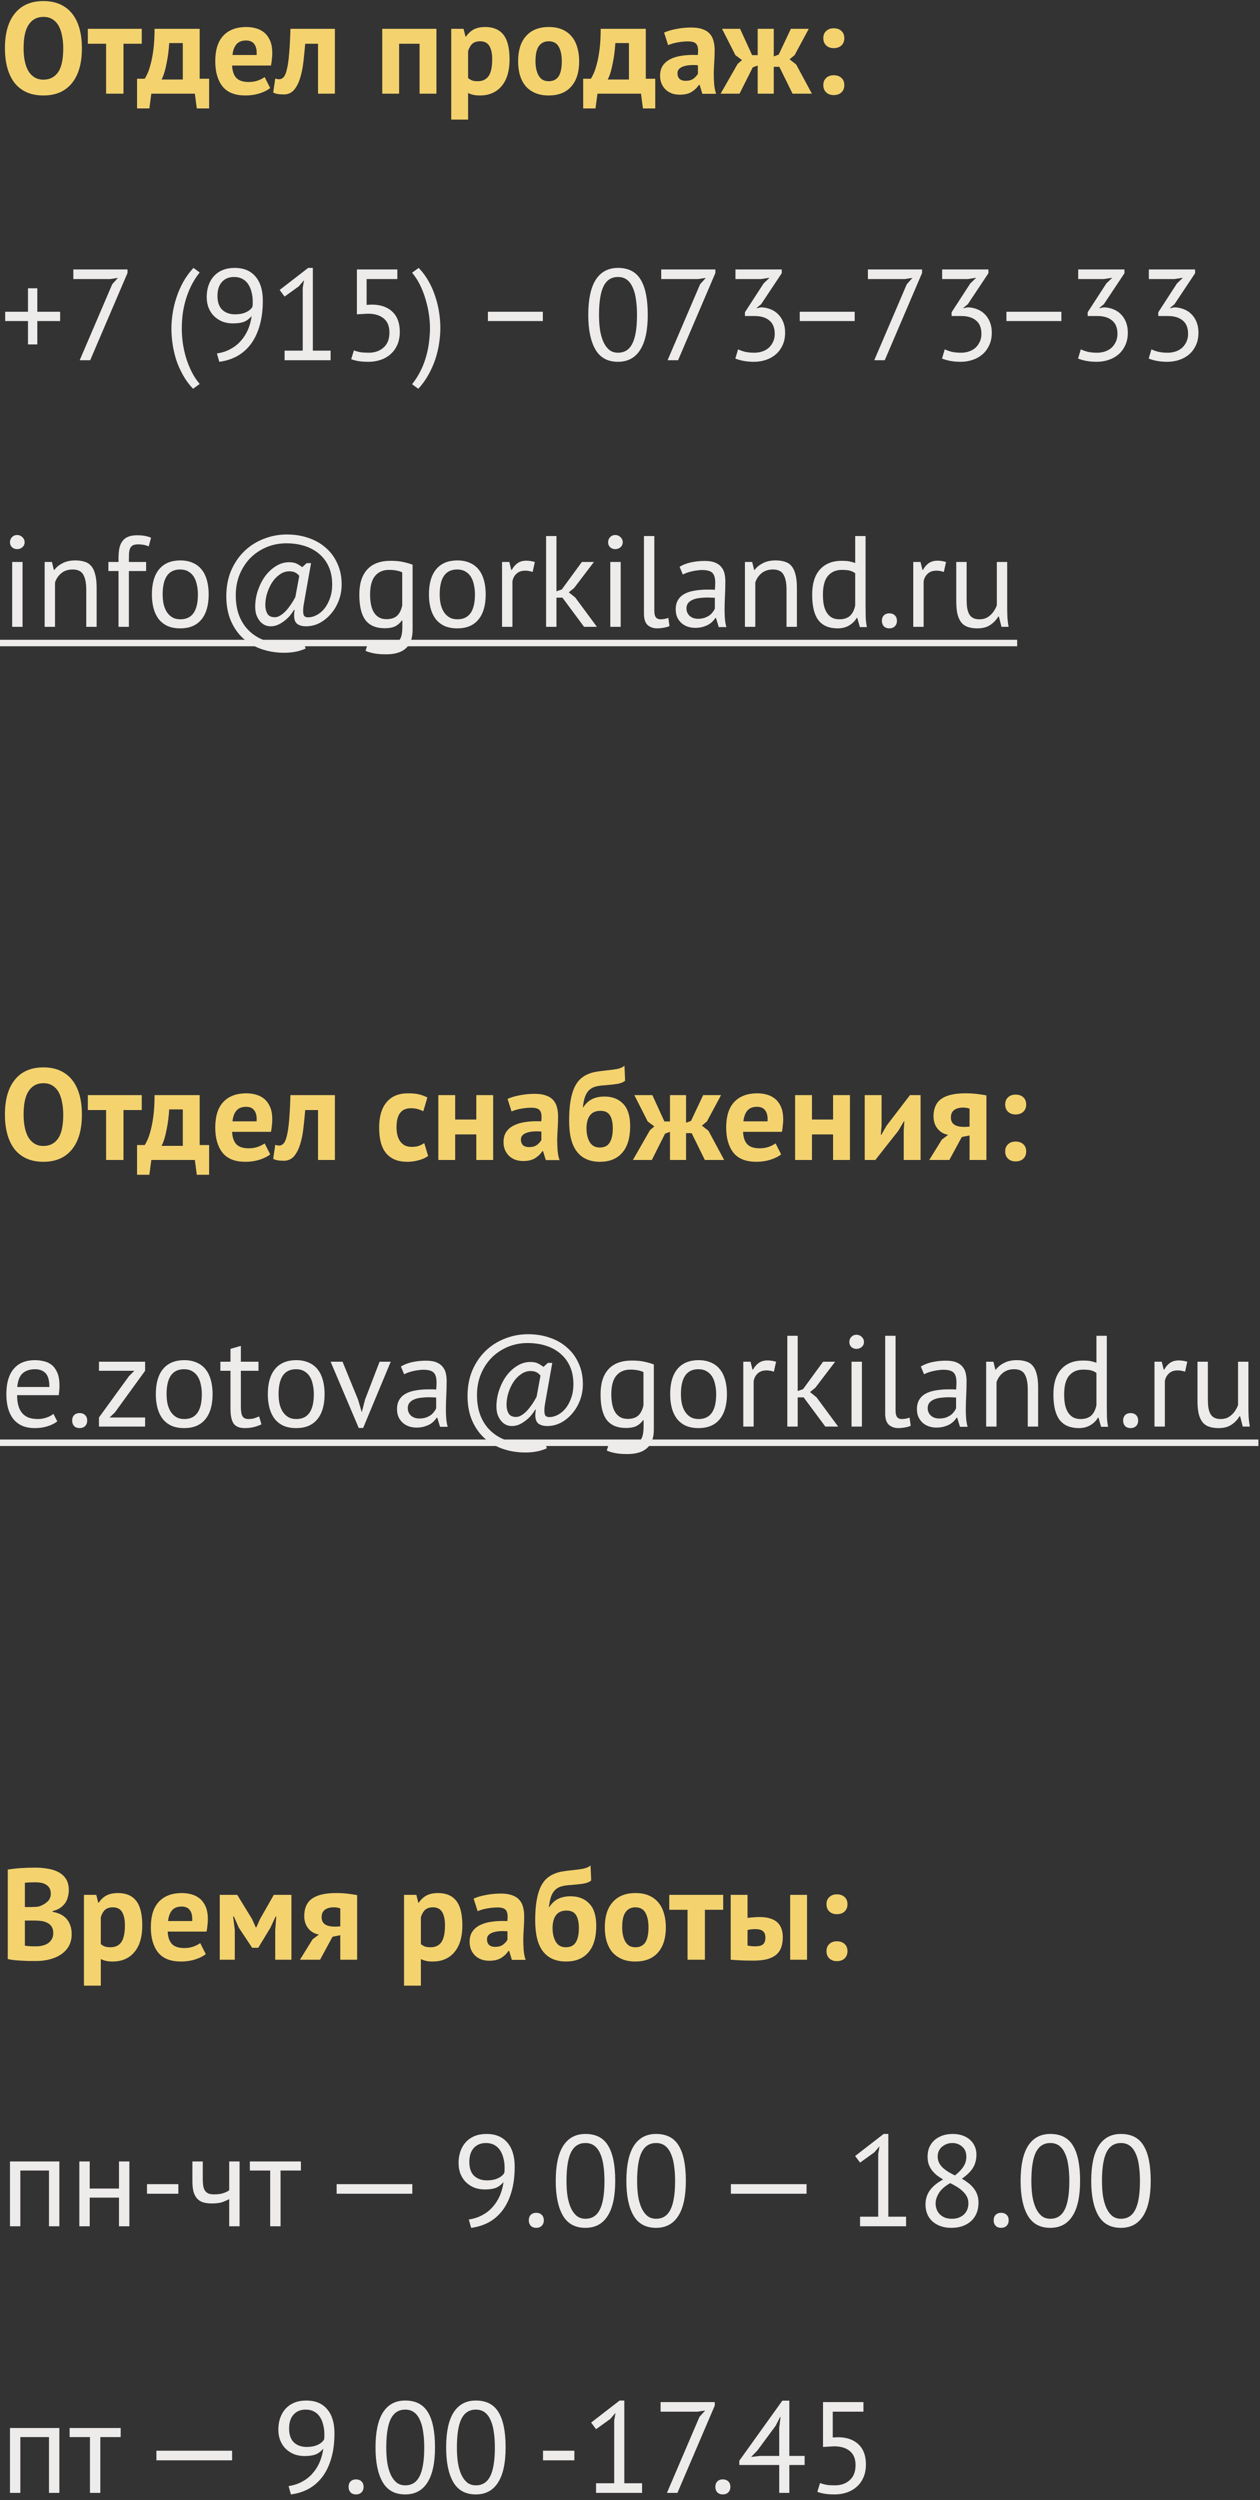 <?xml version="1.0" encoding="UTF-8"?> <svg xmlns="http://www.w3.org/2000/svg" width="175" height="347" viewBox="0 0 175 347" fill="none"><rect x="0" y="0" width="175" height="347" fill="#333333" stroke="none"/><path d="M0.684 6.7C0.684 4.6 1.146 2.986 2.07 1.858C2.994 0.718 4.314 0.148 6.03 0.148C6.93 0.148 7.716 0.304 8.388 0.616C9.06 0.928 9.618 1.372 10.062 1.948C10.506 2.524 10.836 3.214 11.052 4.018C11.268 4.822 11.376 5.716 11.376 6.7C11.376 8.8 10.908 10.42 9.972 11.56C9.048 12.688 7.734 13.252 6.03 13.252C5.118 13.252 4.326 13.096 3.654 12.784C2.982 12.472 2.424 12.028 1.98 11.452C1.548 10.876 1.224 10.186 1.008 9.382C0.792 8.578 0.684 7.684 0.684 6.7ZM3.276 6.7C3.276 7.336 3.33 7.924 3.438 8.464C3.546 8.992 3.708 9.448 3.924 9.832C4.152 10.216 4.44 10.516 4.788 10.732C5.136 10.948 5.55 11.056 6.03 11.056C6.906 11.056 7.584 10.714 8.064 10.03C8.544 9.346 8.784 8.236 8.784 6.7C8.784 6.088 8.73 5.518 8.622 4.99C8.526 4.462 8.37 4 8.154 3.604C7.938 3.208 7.656 2.902 7.308 2.686C6.96 2.458 6.534 2.344 6.03 2.344C5.154 2.344 4.476 2.698 3.996 3.406C3.516 4.102 3.276 5.2 3.276 6.7ZM19.688 6.07H17.15V13H14.738V6.07H12.2V4H19.688V6.07ZM29.044 15.052H27.334L27.064 13H21.016L20.746 15.052H19.036V10.93H20.098C20.194 10.798 20.314 10.576 20.458 10.264C20.614 9.94 20.764 9.502 20.908 8.95C21.064 8.398 21.196 7.714 21.304 6.898C21.412 6.082 21.466 5.116 21.466 4H27.73V10.93H29.044V15.052ZM25.39 11.038V5.98H23.5C23.476 6.412 23.434 6.874 23.374 7.366C23.314 7.846 23.236 8.314 23.14 8.77C23.056 9.226 22.954 9.652 22.834 10.048C22.714 10.444 22.582 10.774 22.438 11.038H25.39ZM37.529 12.226C37.169 12.514 36.677 12.76 36.053 12.964C35.441 13.156 34.787 13.252 34.091 13.252C32.639 13.252 31.577 12.832 30.905 11.992C30.233 11.14 29.897 9.976 29.897 8.5C29.897 6.916 30.275 5.728 31.031 4.936C31.787 4.144 32.849 3.748 34.217 3.748C34.673 3.748 35.117 3.808 35.549 3.928C35.981 4.048 36.365 4.246 36.701 4.522C37.037 4.798 37.307 5.17 37.511 5.638C37.715 6.106 37.817 6.688 37.817 7.384C37.817 7.636 37.799 7.906 37.763 8.194C37.739 8.482 37.697 8.782 37.637 9.094H32.237C32.273 9.85 32.465 10.42 32.813 10.804C33.173 11.188 33.749 11.38 34.541 11.38C35.033 11.38 35.471 11.308 35.855 11.164C36.251 11.008 36.551 10.852 36.755 10.696L37.529 12.226ZM34.181 5.62C33.569 5.62 33.113 5.806 32.813 6.178C32.525 6.538 32.351 7.024 32.291 7.636H35.639C35.687 6.988 35.585 6.49 35.333 6.142C35.093 5.794 34.709 5.62 34.181 5.62ZM44.172 6.07H42.39C42.318 6.922 42.234 7.768 42.138 8.608C42.042 9.448 41.886 10.204 41.67 10.876C41.466 11.536 41.184 12.076 40.824 12.496C40.464 12.904 39.996 13.108 39.42 13.108C38.724 13.108 38.232 13.018 37.944 12.838L38.232 10.894C38.424 10.966 38.604 11.002 38.772 11.002C39.012 11.002 39.222 10.9 39.402 10.696C39.582 10.492 39.732 10.126 39.852 9.598C39.984 9.07 40.086 8.356 40.158 7.456C40.242 6.544 40.302 5.392 40.338 4H46.512V13H44.172V6.07ZM58.276 6.07H55.432V13H53.092V4H60.616V13H58.276V6.07ZM62.672 4H64.382L64.653 5.08H64.725C65.037 4.624 65.403 4.288 65.823 4.072C66.254 3.856 66.776 3.748 67.388 3.748C68.516 3.748 69.362 4.108 69.927 4.828C70.49 5.536 70.772 6.682 70.772 8.266C70.772 9.034 70.683 9.73 70.502 10.354C70.323 10.966 70.052 11.488 69.692 11.92C69.344 12.352 68.912 12.682 68.397 12.91C67.892 13.138 67.311 13.252 66.65 13.252C66.278 13.252 65.972 13.222 65.733 13.162C65.493 13.114 65.252 13.03 65.013 12.91V16.6H62.672V4ZM66.686 5.728C66.231 5.728 65.871 5.842 65.606 6.07C65.355 6.298 65.156 6.64 65.013 7.096V10.84C65.18 10.972 65.361 11.08 65.552 11.164C65.757 11.236 66.02 11.272 66.344 11.272C67.016 11.272 67.52 11.038 67.856 10.57C68.192 10.09 68.361 9.304 68.361 8.212C68.361 7.42 68.228 6.808 67.965 6.376C67.701 5.944 67.275 5.728 66.686 5.728ZM71.961 8.5C71.961 6.976 72.333 5.806 73.077 4.99C73.821 4.162 74.865 3.748 76.209 3.748C76.929 3.748 77.553 3.862 78.081 4.09C78.609 4.318 79.047 4.642 79.395 5.062C79.743 5.47 80.001 5.968 80.169 6.556C80.349 7.144 80.439 7.792 80.439 8.5C80.439 10.024 80.067 11.2 79.323 12.028C78.591 12.844 77.553 13.252 76.209 13.252C75.489 13.252 74.865 13.138 74.337 12.91C73.809 12.682 73.365 12.364 73.005 11.956C72.657 11.536 72.393 11.032 72.213 10.444C72.045 9.856 71.961 9.208 71.961 8.5ZM74.373 8.5C74.373 8.896 74.409 9.262 74.481 9.598C74.553 9.934 74.661 10.228 74.805 10.48C74.949 10.732 75.135 10.93 75.363 11.074C75.603 11.206 75.885 11.272 76.209 11.272C76.821 11.272 77.277 11.05 77.577 10.606C77.877 10.162 78.027 9.46 78.027 8.5C78.027 7.672 77.889 7.006 77.613 6.502C77.337 5.986 76.869 5.728 76.209 5.728C75.633 5.728 75.183 5.944 74.859 6.376C74.535 6.808 74.373 7.516 74.373 8.5ZM91.007 15.052H89.297L89.027 13H82.979L82.709 15.052H80.999V10.93H82.061C82.157 10.798 82.277 10.576 82.421 10.264C82.577 9.94 82.727 9.502 82.871 8.95C83.027 8.398 83.159 7.714 83.267 6.898C83.375 6.082 83.429 5.116 83.429 4H89.693V10.93H91.007V15.052ZM87.353 11.038V5.98H85.463C85.439 6.412 85.397 6.874 85.337 7.366C85.277 7.846 85.199 8.314 85.103 8.77C85.019 9.226 84.917 9.652 84.797 10.048C84.677 10.444 84.545 10.774 84.401 11.038H87.353ZM92.238 4.522C92.718 4.306 93.288 4.138 93.948 4.018C94.608 3.886 95.298 3.82 96.018 3.82C96.642 3.82 97.164 3.898 97.584 4.054C98.004 4.198 98.334 4.408 98.574 4.684C98.826 4.96 99 5.29 99.096 5.674C99.204 6.058 99.258 6.49 99.258 6.97C99.258 7.498 99.24 8.032 99.204 8.572C99.168 9.1 99.144 9.622 99.132 10.138C99.132 10.654 99.15 11.158 99.186 11.65C99.222 12.13 99.312 12.586 99.456 13.018H97.548L97.17 11.776H97.08C96.84 12.148 96.504 12.472 96.072 12.748C95.652 13.012 95.106 13.144 94.434 13.144C94.014 13.144 93.636 13.084 93.3 12.964C92.964 12.832 92.676 12.652 92.436 12.424C92.196 12.184 92.01 11.908 91.878 11.596C91.746 11.272 91.68 10.912 91.68 10.516C91.68 9.964 91.8 9.502 92.04 9.13C92.292 8.746 92.646 8.44 93.102 8.212C93.57 7.972 94.122 7.81 94.758 7.726C95.406 7.63 96.126 7.6 96.918 7.636C97.002 6.964 96.954 6.484 96.774 6.196C96.594 5.896 96.192 5.746 95.568 5.746C95.1 5.746 94.602 5.794 94.074 5.89C93.558 5.986 93.132 6.112 92.796 6.268L92.238 4.522ZM95.208 11.218C95.676 11.218 96.048 11.116 96.324 10.912C96.6 10.696 96.804 10.468 96.936 10.228V9.058C96.564 9.022 96.204 9.016 95.856 9.04C95.52 9.064 95.22 9.118 94.956 9.202C94.692 9.286 94.482 9.406 94.326 9.562C94.17 9.718 94.092 9.916 94.092 10.156C94.092 10.492 94.188 10.756 94.38 10.948C94.584 11.128 94.86 11.218 95.208 11.218ZM104.551 9.346L102.715 13H100.087L102.445 8.878L103.057 8.338L102.139 7.654L100.285 4H102.787L104.461 7.654H105.235V4H107.467V7.834L108.151 7.582L109.843 4H112.327L110.365 7.654L109.663 8.23L110.581 8.95L112.759 13H110.077L108.241 9.274H107.467V13H105.235V9.094L104.551 9.346ZM114.35 5.296C114.35 4.876 114.482 4.546 114.746 4.306C115.01 4.054 115.358 3.928 115.79 3.928C116.246 3.928 116.606 4.054 116.87 4.306C117.134 4.546 117.266 4.876 117.266 5.296C117.266 5.716 117.134 6.052 116.87 6.304C116.606 6.556 116.246 6.682 115.79 6.682C115.358 6.682 115.01 6.556 114.746 6.304C114.482 6.052 114.35 5.716 114.35 5.296ZM114.35 11.812C114.35 11.392 114.482 11.062 114.746 10.822C115.01 10.57 115.358 10.444 115.79 10.444C116.246 10.444 116.606 10.57 116.87 10.822C117.134 11.062 117.266 11.392 117.266 11.812C117.266 12.232 117.134 12.568 116.87 12.82C116.606 13.072 116.246 13.198 115.79 13.198C115.358 13.198 115.01 13.072 114.746 12.82C114.482 12.568 114.35 12.232 114.35 11.812ZM0.684 154.7C0.684 152.6 1.146 150.986 2.07 149.858C2.994 148.718 4.314 148.148 6.03 148.148C6.93 148.148 7.716 148.304 8.388 148.616C9.06 148.928 9.618 149.372 10.062 149.948C10.506 150.524 10.836 151.214 11.052 152.018C11.268 152.822 11.376 153.716 11.376 154.7C11.376 156.8 10.908 158.42 9.972 159.56C9.048 160.688 7.734 161.252 6.03 161.252C5.118 161.252 4.326 161.096 3.654 160.784C2.982 160.472 2.424 160.028 1.98 159.452C1.548 158.876 1.224 158.186 1.008 157.382C0.792 156.578 0.684 155.684 0.684 154.7ZM3.276 154.7C3.276 155.336 3.33 155.924 3.438 156.464C3.546 156.992 3.708 157.448 3.924 157.832C4.152 158.216 4.44 158.516 4.788 158.732C5.136 158.948 5.55 159.056 6.03 159.056C6.906 159.056 7.584 158.714 8.064 158.03C8.544 157.346 8.784 156.236 8.784 154.7C8.784 154.088 8.73 153.518 8.622 152.99C8.526 152.462 8.37 152 8.154 151.604C7.938 151.208 7.656 150.902 7.308 150.686C6.96 150.458 6.534 150.344 6.03 150.344C5.154 150.344 4.476 150.698 3.996 151.406C3.516 152.102 3.276 153.2 3.276 154.7ZM19.688 154.07H17.15V161H14.738V154.07H12.2V152H19.688V154.07ZM29.044 163.052H27.334L27.064 161H21.016L20.746 163.052H19.036V158.93H20.098C20.194 158.798 20.314 158.576 20.458 158.264C20.614 157.94 20.764 157.502 20.908 156.95C21.064 156.398 21.196 155.714 21.304 154.898C21.412 154.082 21.466 153.116 21.466 152H27.73V158.93H29.044V163.052ZM25.39 159.038V153.98H23.5C23.476 154.412 23.434 154.874 23.374 155.366C23.314 155.846 23.236 156.314 23.14 156.77C23.056 157.226 22.954 157.652 22.834 158.048C22.714 158.444 22.582 158.774 22.438 159.038H25.39ZM37.529 160.226C37.169 160.514 36.677 160.76 36.053 160.964C35.441 161.156 34.787 161.252 34.091 161.252C32.639 161.252 31.577 160.832 30.905 159.992C30.233 159.14 29.897 157.976 29.897 156.5C29.897 154.916 30.275 153.728 31.031 152.936C31.787 152.144 32.849 151.748 34.217 151.748C34.673 151.748 35.117 151.808 35.549 151.928C35.981 152.048 36.365 152.246 36.701 152.522C37.037 152.798 37.307 153.17 37.511 153.638C37.715 154.106 37.817 154.688 37.817 155.384C37.817 155.636 37.799 155.906 37.763 156.194C37.739 156.482 37.697 156.782 37.637 157.094H32.237C32.273 157.85 32.465 158.42 32.813 158.804C33.173 159.188 33.749 159.38 34.541 159.38C35.033 159.38 35.471 159.308 35.855 159.164C36.251 159.008 36.551 158.852 36.755 158.696L37.529 160.226ZM34.181 153.62C33.569 153.62 33.113 153.806 32.813 154.178C32.525 154.538 32.351 155.024 32.291 155.636H35.639C35.687 154.988 35.585 154.49 35.333 154.142C35.093 153.794 34.709 153.62 34.181 153.62ZM44.172 154.07H42.39C42.318 154.922 42.234 155.768 42.138 156.608C42.042 157.448 41.886 158.204 41.67 158.876C41.466 159.536 41.184 160.076 40.824 160.496C40.464 160.904 39.996 161.108 39.42 161.108C38.724 161.108 38.232 161.018 37.944 160.838L38.232 158.894C38.424 158.966 38.604 159.002 38.772 159.002C39.012 159.002 39.222 158.9 39.402 158.696C39.582 158.492 39.732 158.126 39.852 157.598C39.984 157.07 40.086 156.356 40.158 155.456C40.242 154.544 40.302 153.392 40.338 152H46.512V161H44.172V154.07ZM59.464 160.442C59.104 160.706 58.666 160.904 58.15 161.036C57.646 161.18 57.124 161.252 56.584 161.252C55.864 161.252 55.252 161.138 54.748 160.91C54.256 160.682 53.854 160.364 53.542 159.956C53.23 159.536 53.002 159.032 52.858 158.444C52.726 157.856 52.66 157.208 52.66 156.5C52.66 154.976 53.002 153.806 53.686 152.99C54.37 152.162 55.366 151.748 56.674 151.748C57.334 151.748 57.862 151.802 58.258 151.91C58.666 152.018 59.032 152.156 59.356 152.324L58.798 154.232C58.522 154.1 58.246 153.998 57.97 153.926C57.706 153.854 57.4 153.818 57.052 153.818C56.404 153.818 55.912 154.034 55.576 154.466C55.24 154.886 55.072 155.564 55.072 156.5C55.072 156.884 55.114 157.238 55.198 157.562C55.282 157.886 55.408 158.168 55.576 158.408C55.744 158.648 55.96 158.84 56.224 158.984C56.5 159.116 56.818 159.182 57.178 159.182C57.574 159.182 57.91 159.134 58.186 159.038C58.462 158.93 58.708 158.804 58.924 158.66L59.464 160.442ZM66.153 157.454H63.219V161H60.88V152H63.219V155.384H66.153V152H68.493V161H66.153V157.454ZM70.493 152.522C70.974 152.306 71.543 152.138 72.204 152.018C72.864 151.886 73.553 151.82 74.273 151.82C74.897 151.82 75.419 151.898 75.84 152.054C76.26 152.198 76.59 152.408 76.829 152.684C77.082 152.96 77.255 153.29 77.352 153.674C77.46 154.058 77.513 154.49 77.513 154.97C77.513 155.498 77.496 156.032 77.46 156.572C77.424 157.1 77.4 157.622 77.388 158.138C77.388 158.654 77.406 159.158 77.442 159.65C77.478 160.13 77.567 160.586 77.712 161.018H75.803L75.425 159.776H75.335C75.096 160.148 74.76 160.472 74.328 160.748C73.907 161.012 73.362 161.144 72.689 161.144C72.269 161.144 71.891 161.084 71.555 160.964C71.219 160.832 70.931 160.652 70.692 160.424C70.451 160.184 70.266 159.908 70.133 159.596C70.001 159.272 69.936 158.912 69.936 158.516C69.936 157.964 70.055 157.502 70.296 157.13C70.547 156.746 70.901 156.44 71.358 156.212C71.826 155.972 72.377 155.81 73.013 155.726C73.662 155.63 74.382 155.6 75.174 155.636C75.257 154.964 75.21 154.484 75.029 154.196C74.85 153.896 74.448 153.746 73.823 153.746C73.356 153.746 72.858 153.794 72.329 153.89C71.814 153.986 71.388 154.112 71.052 154.268L70.493 152.522ZM73.463 159.218C73.931 159.218 74.303 159.116 74.579 158.912C74.856 158.696 75.059 158.468 75.192 158.228V157.058C74.82 157.022 74.46 157.016 74.112 157.04C73.775 157.064 73.475 157.118 73.212 157.202C72.948 157.286 72.737 157.406 72.582 157.562C72.425 157.718 72.347 157.916 72.347 158.156C72.347 158.492 72.444 158.756 72.635 158.948C72.84 159.128 73.115 159.218 73.463 159.218ZM81.007 153.692C81.355 153.164 81.763 152.786 82.231 152.558C82.711 152.318 83.287 152.198 83.959 152.198C85.051 152.198 85.915 152.534 86.551 153.206C87.199 153.866 87.523 154.898 87.523 156.302C87.523 157.922 87.157 159.152 86.425 159.992C85.693 160.832 84.661 161.252 83.329 161.252C81.937 161.252 80.875 160.79 80.143 159.866C79.411 158.942 79.045 157.502 79.045 155.546C79.045 154.514 79.105 153.632 79.225 152.9C79.345 152.168 79.513 151.55 79.729 151.046C79.957 150.542 80.221 150.14 80.521 149.84C80.833 149.54 81.175 149.306 81.547 149.138C81.931 148.958 82.339 148.832 82.771 148.76C83.203 148.688 83.659 148.628 84.139 148.58C84.763 148.52 85.297 148.448 85.741 148.364C86.185 148.268 86.515 148.118 86.731 147.914L86.821 150.002C86.581 150.206 86.239 150.35 85.795 150.434C85.351 150.506 84.751 150.572 83.995 150.632C83.539 150.656 83.137 150.71 82.789 150.794C82.441 150.878 82.141 151.028 81.889 151.244C81.637 151.46 81.433 151.766 81.277 152.162C81.133 152.546 81.025 153.056 80.953 153.692H81.007ZM81.457 156.608C81.457 157.376 81.607 158.012 81.907 158.516C82.207 159.02 82.669 159.272 83.293 159.272C83.941 159.272 84.403 159.044 84.679 158.588C84.967 158.132 85.111 157.472 85.111 156.608C85.111 155.828 84.979 155.228 84.715 154.808C84.451 154.388 84.013 154.178 83.401 154.178C82.741 154.178 82.249 154.394 81.925 154.826C81.613 155.258 81.457 155.852 81.457 156.608ZM92.37 157.346L90.534 161H87.906L90.264 156.878L90.876 156.338L89.958 155.654L88.104 152H90.606L92.28 155.654H93.054V152H95.286V155.834L95.97 155.582L97.662 152H100.146L98.184 155.654L97.482 156.23L98.4 156.95L100.578 161H97.896L96.06 157.274H95.286V161H93.054V157.094L92.37 157.346ZM108.492 160.226C108.132 160.514 107.64 160.76 107.016 160.964C106.404 161.156 105.75 161.252 105.054 161.252C103.602 161.252 102.54 160.832 101.868 159.992C101.196 159.14 100.86 157.976 100.86 156.5C100.86 154.916 101.238 153.728 101.994 152.936C102.75 152.144 103.812 151.748 105.18 151.748C105.636 151.748 106.08 151.808 106.512 151.928C106.944 152.048 107.328 152.246 107.664 152.522C108 152.798 108.27 153.17 108.474 153.638C108.678 154.106 108.78 154.688 108.78 155.384C108.78 155.636 108.762 155.906 108.726 156.194C108.702 156.482 108.66 156.782 108.6 157.094H103.2C103.236 157.85 103.428 158.42 103.776 158.804C104.136 159.188 104.712 159.38 105.504 159.38C105.996 159.38 106.434 159.308 106.818 159.164C107.214 159.008 107.514 158.852 107.718 158.696L108.492 160.226ZM105.144 153.62C104.532 153.62 104.076 153.806 103.776 154.178C103.488 154.538 103.314 155.024 103.254 155.636H106.602C106.65 154.988 106.548 154.49 106.296 154.142C106.056 153.794 105.672 153.62 105.144 153.62ZM115.706 157.454H112.772V161H110.432V152H112.772V155.384H115.706V152H118.046V161H115.706V157.454ZM125.518 156.896L125.608 155.618H125.554L124.78 156.932L121.576 161H120.1V152H122.44V156.284L122.332 157.508H122.404L123.142 156.23L126.382 152H127.858V161H125.518V156.896ZM134.661 157.598L133.581 157.814L131.853 161H129.063L130.809 158.174L131.691 157.508C131.103 157.412 130.617 157.136 130.233 156.68C129.849 156.212 129.657 155.63 129.657 154.934C129.657 153.842 130.017 153.038 130.737 152.522C131.469 152.006 132.585 151.748 134.085 151.748C134.661 151.748 135.195 151.778 135.687 151.838C136.191 151.898 136.629 151.964 137.001 152.036V161H134.661V157.598ZM134.661 156.374V153.89C134.529 153.83 134.385 153.788 134.229 153.764C134.073 153.74 133.923 153.728 133.779 153.728C133.239 153.728 132.819 153.842 132.519 154.07C132.219 154.298 132.069 154.64 132.069 155.096C132.069 155.552 132.231 155.888 132.555 156.104C132.891 156.32 133.377 156.422 134.013 156.41L134.661 156.374ZM139.61 153.296C139.61 152.876 139.742 152.546 140.006 152.306C140.27 152.054 140.618 151.928 141.05 151.928C141.506 151.928 141.866 152.054 142.13 152.306C142.394 152.546 142.526 152.876 142.526 153.296C142.526 153.716 142.394 154.052 142.13 154.304C141.866 154.556 141.506 154.682 141.05 154.682C140.618 154.682 140.27 154.556 140.006 154.304C139.742 154.052 139.61 153.716 139.61 153.296ZM139.61 159.812C139.61 159.392 139.742 159.062 140.006 158.822C140.27 158.57 140.618 158.444 141.05 158.444C141.506 158.444 141.866 158.57 142.13 158.822C142.394 159.062 142.526 159.392 142.526 159.812C142.526 160.232 142.394 160.568 142.13 160.82C141.866 161.072 141.506 161.198 141.05 161.198C140.618 161.198 140.27 161.072 140.006 160.82C139.742 160.568 139.61 160.232 139.61 159.812ZM9.558 262.334C9.558 262.646 9.516 262.958 9.432 263.27C9.36 263.582 9.234 263.87 9.054 264.134C8.874 264.386 8.64 264.614 8.352 264.818C8.064 265.01 7.716 265.154 7.308 265.25V265.358C7.668 265.418 8.01 265.52 8.334 265.664C8.658 265.808 8.94 266.006 9.18 266.258C9.42 266.51 9.606 266.816 9.738 267.176C9.882 267.536 9.954 267.962 9.954 268.454C9.954 269.102 9.816 269.666 9.54 270.146C9.264 270.614 8.892 270.998 8.424 271.298C7.968 271.598 7.446 271.82 6.858 271.964C6.27 272.108 5.664 272.18 5.04 272.18C4.836 272.18 4.572 272.18 4.248 272.18C3.936 272.18 3.594 272.168 3.222 272.144C2.862 272.132 2.49 272.108 2.106 272.072C1.734 272.036 1.392 271.982 1.08 271.91V259.49C1.308 259.454 1.566 259.418 1.854 259.382C2.154 259.346 2.472 259.316 2.808 259.292C3.144 259.268 3.486 259.25 3.834 259.238C4.194 259.226 4.548 259.22 4.896 259.22C5.484 259.22 6.054 259.268 6.606 259.364C7.17 259.448 7.668 259.604 8.1 259.832C8.544 260.06 8.898 260.378 9.162 260.786C9.426 261.194 9.558 261.71 9.558 262.334ZM5.058 270.146C5.358 270.146 5.646 270.11 5.922 270.038C6.21 269.966 6.462 269.858 6.678 269.714C6.894 269.558 7.068 269.366 7.2 269.138C7.332 268.91 7.398 268.64 7.398 268.328C7.398 267.932 7.32 267.62 7.164 267.392C7.008 267.164 6.804 266.99 6.552 266.87C6.3 266.738 6.018 266.654 5.706 266.618C5.394 266.582 5.082 266.564 4.77 266.564H3.456V270.038C3.516 270.062 3.612 270.08 3.744 270.092C3.876 270.104 4.014 270.116 4.158 270.128C4.314 270.128 4.47 270.134 4.626 270.146C4.794 270.146 4.938 270.146 5.058 270.146ZM4.248 264.692C4.416 264.692 4.608 264.686 4.824 264.674C5.052 264.662 5.238 264.644 5.382 264.62C5.838 264.476 6.228 264.26 6.552 263.972C6.888 263.684 7.056 263.306 7.056 262.838C7.056 262.526 6.996 262.268 6.876 262.064C6.756 261.86 6.594 261.698 6.39 261.578C6.198 261.458 5.976 261.374 5.724 261.326C5.472 261.278 5.208 261.254 4.932 261.254C4.62 261.254 4.332 261.26 4.068 261.272C3.804 261.284 3.6 261.302 3.456 261.326V264.692H4.248ZM11.661 263H13.371L13.641 264.08H13.713C14.025 263.624 14.391 263.288 14.811 263.072C15.243 262.856 15.765 262.748 16.377 262.748C17.505 262.748 18.351 263.108 18.915 263.828C19.479 264.536 19.761 265.682 19.761 267.266C19.761 268.034 19.671 268.73 19.491 269.354C19.311 269.966 19.041 270.488 18.681 270.92C18.333 271.352 17.901 271.682 17.385 271.91C16.881 272.138 16.299 272.252 15.639 272.252C15.267 272.252 14.961 272.222 14.721 272.162C14.481 272.114 14.241 272.03 14.001 271.91V275.6H11.661V263ZM15.675 264.728C15.219 264.728 14.859 264.842 14.595 265.07C14.343 265.298 14.145 265.64 14.001 266.096V269.84C14.169 269.972 14.349 270.08 14.541 270.164C14.745 270.236 15.009 270.272 15.333 270.272C16.005 270.272 16.509 270.038 16.845 269.57C17.181 269.09 17.349 268.304 17.349 267.212C17.349 266.42 17.217 265.808 16.953 265.376C16.689 264.944 16.263 264.728 15.675 264.728ZM28.581 271.226C28.221 271.514 27.73 271.76 27.105 271.964C26.494 272.156 25.84 272.252 25.143 272.252C23.692 272.252 22.63 271.832 21.957 270.992C21.285 270.14 20.95 268.976 20.95 267.5C20.95 265.916 21.328 264.728 22.084 263.936C22.84 263.144 23.901 262.748 25.27 262.748C25.726 262.748 26.169 262.808 26.602 262.928C27.034 263.048 27.418 263.246 27.753 263.522C28.09 263.798 28.36 264.17 28.564 264.638C28.767 265.106 28.869 265.688 28.869 266.384C28.869 266.636 28.852 266.906 28.816 267.194C28.791 267.482 28.75 267.782 28.689 268.094H23.29C23.326 268.85 23.517 269.42 23.866 269.804C24.226 270.188 24.802 270.38 25.593 270.38C26.085 270.38 26.523 270.308 26.907 270.164C27.303 270.008 27.604 269.852 27.808 269.696L28.581 271.226ZM25.233 264.62C24.622 264.62 24.166 264.806 23.866 265.178C23.578 265.538 23.404 266.024 23.343 266.636H26.692C26.739 265.988 26.637 265.49 26.386 265.142C26.145 264.794 25.762 264.62 25.233 264.62ZM38.226 267.878L38.37 266.006H38.28L37.56 267.554L35.868 270.344H35.022L33.168 267.554L32.484 266.006H32.376L32.61 267.86V272H30.522V263H32.952L35.022 266.384L35.526 267.518H35.598L36.12 266.348L38.028 263H40.476V272H38.226V267.878ZM47.262 268.598L46.182 268.814L44.454 272H41.664L43.41 269.174L44.292 268.508C43.704 268.412 43.218 268.136 42.834 267.68C42.45 267.212 42.258 266.63 42.258 265.934C42.258 264.842 42.618 264.038 43.338 263.522C44.07 263.006 45.186 262.748 46.686 262.748C47.262 262.748 47.796 262.778 48.288 262.838C48.792 262.898 49.23 262.964 49.602 263.036V272H47.262V268.598ZM47.262 267.374V264.89C47.13 264.83 46.986 264.788 46.83 264.764C46.674 264.74 46.524 264.728 46.38 264.728C45.84 264.728 45.42 264.842 45.12 265.07C44.82 265.298 44.67 265.64 44.67 266.096C44.67 266.552 44.832 266.888 45.156 267.104C45.492 267.32 45.978 267.422 46.614 267.41L47.262 267.374ZM56.116 263H57.826L58.096 264.08H58.168C58.48 263.624 58.846 263.288 59.266 263.072C59.698 262.856 60.22 262.748 60.832 262.748C61.96 262.748 62.806 263.108 63.37 263.828C63.934 264.536 64.216 265.682 64.216 267.266C64.216 268.034 64.126 268.73 63.946 269.354C63.766 269.966 63.496 270.488 63.136 270.92C62.788 271.352 62.356 271.682 61.84 271.91C61.336 272.138 60.754 272.252 60.094 272.252C59.722 272.252 59.416 272.222 59.176 272.162C58.936 272.114 58.696 272.03 58.456 271.91V275.6H56.116V263ZM60.13 264.728C59.674 264.728 59.314 264.842 59.05 265.07C58.798 265.298 58.6 265.64 58.456 266.096V269.84C58.624 269.972 58.804 270.08 58.996 270.164C59.2 270.236 59.464 270.272 59.788 270.272C60.46 270.272 60.964 270.038 61.3 269.57C61.636 269.09 61.804 268.304 61.804 267.212C61.804 266.42 61.672 265.808 61.408 265.376C61.144 264.944 60.718 264.728 60.13 264.728ZM65.782 263.522C66.263 263.306 66.832 263.138 67.493 263.018C68.153 262.886 68.843 262.82 69.562 262.82C70.186 262.82 70.709 262.898 71.129 263.054C71.549 263.198 71.879 263.408 72.118 263.684C72.371 263.96 72.544 264.29 72.641 264.674C72.749 265.058 72.802 265.49 72.802 265.97C72.802 266.498 72.784 267.032 72.749 267.572C72.713 268.1 72.689 268.622 72.677 269.138C72.677 269.654 72.695 270.158 72.731 270.65C72.766 271.13 72.856 271.586 73.001 272.018H71.093L70.715 270.776H70.624C70.385 271.148 70.049 271.472 69.617 271.748C69.197 272.012 68.65 272.144 67.978 272.144C67.558 272.144 67.18 272.084 66.844 271.964C66.508 271.832 66.221 271.652 65.981 271.424C65.74 271.184 65.555 270.908 65.422 270.596C65.29 270.272 65.225 269.912 65.225 269.516C65.225 268.964 65.344 268.502 65.585 268.13C65.837 267.746 66.191 267.44 66.647 267.212C67.115 266.972 67.666 266.81 68.302 266.726C68.951 266.63 69.671 266.6 70.463 266.636C70.546 265.964 70.499 265.484 70.319 265.196C70.138 264.896 69.737 264.746 69.112 264.746C68.644 264.746 68.147 264.794 67.618 264.89C67.103 264.986 66.677 265.112 66.341 265.268L65.782 263.522ZM68.752 270.218C69.221 270.218 69.593 270.116 69.868 269.912C70.144 269.696 70.349 269.468 70.481 269.228V268.058C70.109 268.022 69.749 268.016 69.4 268.04C69.064 268.064 68.764 268.118 68.501 268.202C68.237 268.286 68.026 268.406 67.871 268.562C67.715 268.718 67.636 268.916 67.636 269.156C67.636 269.492 67.733 269.756 67.924 269.948C68.129 270.128 68.404 270.218 68.752 270.218ZM76.296 264.692C76.644 264.164 77.052 263.786 77.52 263.558C78 263.318 78.576 263.198 79.248 263.198C80.34 263.198 81.204 263.534 81.84 264.206C82.488 264.866 82.812 265.898 82.812 267.302C82.812 268.922 82.446 270.152 81.714 270.992C80.982 271.832 79.95 272.252 78.618 272.252C77.226 272.252 76.164 271.79 75.432 270.866C74.7 269.942 74.334 268.502 74.334 266.546C74.334 265.514 74.394 264.632 74.514 263.9C74.634 263.168 74.802 262.55 75.018 262.046C75.246 261.542 75.51 261.14 75.81 260.84C76.122 260.54 76.464 260.306 76.836 260.138C77.22 259.958 77.628 259.832 78.06 259.76C78.492 259.688 78.948 259.628 79.428 259.58C80.052 259.52 80.586 259.448 81.03 259.364C81.474 259.268 81.804 259.118 82.02 258.914L82.11 261.002C81.87 261.206 81.528 261.35 81.084 261.434C80.64 261.506 80.04 261.572 79.284 261.632C78.828 261.656 78.426 261.71 78.078 261.794C77.73 261.878 77.43 262.028 77.178 262.244C76.926 262.46 76.722 262.766 76.566 263.162C76.422 263.546 76.314 264.056 76.242 264.692H76.296ZM76.746 267.608C76.746 268.376 76.896 269.012 77.196 269.516C77.496 270.02 77.958 270.272 78.582 270.272C79.23 270.272 79.692 270.044 79.968 269.588C80.256 269.132 80.4 268.472 80.4 267.608C80.4 266.828 80.268 266.228 80.004 265.808C79.74 265.388 79.302 265.178 78.69 265.178C78.03 265.178 77.538 265.394 77.214 265.826C76.902 266.258 76.746 266.852 76.746 267.608ZM84.002 267.5C84.002 265.976 84.374 264.806 85.118 263.99C85.862 263.162 86.906 262.748 88.25 262.748C88.97 262.748 89.594 262.862 90.122 263.09C90.65 263.318 91.088 263.642 91.436 264.062C91.784 264.47 92.042 264.968 92.21 265.556C92.39 266.144 92.48 266.792 92.48 267.5C92.48 269.024 92.108 270.2 91.364 271.028C90.632 271.844 89.594 272.252 88.25 272.252C87.53 272.252 86.906 272.138 86.378 271.91C85.85 271.682 85.406 271.364 85.046 270.956C84.698 270.536 84.434 270.032 84.254 269.444C84.086 268.856 84.002 268.208 84.002 267.5ZM86.414 267.5C86.414 267.896 86.45 268.262 86.522 268.598C86.594 268.934 86.702 269.228 86.846 269.48C86.99 269.732 87.176 269.93 87.404 270.074C87.644 270.206 87.926 270.272 88.25 270.272C88.862 270.272 89.318 270.05 89.618 269.606C89.918 269.162 90.068 268.46 90.068 267.5C90.068 266.672 89.93 266.006 89.654 265.502C89.378 264.986 88.91 264.728 88.25 264.728C87.674 264.728 87.224 264.944 86.9 265.376C86.576 265.808 86.414 266.516 86.414 267.5ZM100.442 265.07H97.903V272H95.492V265.07H92.954V263H100.442V265.07ZM103.825 270.038C104.185 270.11 104.527 270.146 104.851 270.146C105.391 270.146 105.769 270.05 105.985 269.858C106.201 269.654 106.309 269.342 106.309 268.922C106.309 268.538 106.201 268.25 105.985 268.058C105.769 267.854 105.409 267.752 104.905 267.752C104.509 267.752 104.149 267.794 103.825 267.878V270.038ZM103.825 266.204C104.113 266.156 104.401 266.126 104.689 266.114C104.989 266.09 105.259 266.078 105.499 266.078C106.111 266.078 106.621 266.15 107.029 266.294C107.437 266.426 107.767 266.618 108.019 266.87C108.271 267.122 108.451 267.422 108.559 267.77C108.667 268.106 108.721 268.472 108.721 268.868C108.721 269.408 108.649 269.882 108.505 270.29C108.361 270.698 108.127 271.04 107.803 271.316C107.479 271.58 107.059 271.784 106.543 271.928C106.027 272.06 105.391 272.126 104.635 272.126C103.951 272.126 103.357 272.114 102.853 272.09C102.361 272.066 101.905 272.036 101.485 272V263H103.825V266.204ZM109.747 263H112.087V272H109.747V263ZM114.789 264.296C114.789 263.876 114.921 263.546 115.185 263.306C115.449 263.054 115.797 262.928 116.229 262.928C116.685 262.928 117.045 263.054 117.309 263.306C117.573 263.546 117.705 263.876 117.705 264.296C117.705 264.716 117.573 265.052 117.309 265.304C117.045 265.556 116.685 265.682 116.229 265.682C115.797 265.682 115.449 265.556 115.185 265.304C114.921 265.052 114.789 264.716 114.789 264.296ZM114.789 270.812C114.789 270.392 114.921 270.062 115.185 269.822C115.449 269.57 115.797 269.444 116.229 269.444C116.685 269.444 117.045 269.57 117.309 269.822C117.573 270.062 117.705 270.392 117.705 270.812C117.705 271.232 117.573 271.568 117.309 271.82C117.045 272.072 116.685 272.198 116.229 272.198C115.797 272.198 115.449 272.072 115.185 271.82C114.921 271.568 114.789 271.232 114.789 270.812Z" fill="#F4D36F"></path><path d="M0.72 43.268H3.888V40.01H5.184V43.268H8.352V44.564H5.184V47.804H3.888V44.564H0.72V43.268ZM11.068 50L15.586 39.452L16.378 38.57L15.316 38.732H10.186V37.4H17.71V37.886L12.526 50H11.068ZM26.814 53.96C26.262 53.384 25.794 52.748 25.41 52.052C25.026 51.368 24.715 50.666 24.474 49.946C24.247 49.214 24.078 48.482 23.971 47.75C23.863 47.006 23.808 46.298 23.808 45.626C23.808 44.966 23.863 44.27 23.971 43.538C24.078 42.806 24.253 42.074 24.492 41.342C24.733 40.598 25.044 39.872 25.428 39.164C25.825 38.456 26.305 37.796 26.869 37.184L27.733 37.814C27.253 38.426 26.851 39.062 26.526 39.722C26.215 40.37 25.962 41.03 25.77 41.702C25.578 42.374 25.441 43.046 25.357 43.718C25.285 44.378 25.248 45.014 25.248 45.626C25.248 46.202 25.291 46.832 25.375 47.516C25.471 48.188 25.614 48.866 25.806 49.55C26.011 50.222 26.268 50.882 26.581 51.53C26.904 52.178 27.288 52.766 27.733 53.294L26.814 53.96ZM28.709 41.216C28.709 40.64 28.793 40.106 28.961 39.614C29.129 39.122 29.375 38.696 29.699 38.336C30.023 37.976 30.425 37.694 30.905 37.49C31.397 37.286 31.967 37.184 32.615 37.184C33.839 37.184 34.793 37.58 35.477 38.372C36.161 39.164 36.503 40.28 36.503 41.72C36.503 43.076 36.347 44.264 36.035 45.284C35.735 46.292 35.315 47.144 34.775 47.84C34.235 48.536 33.593 49.082 32.849 49.478C32.117 49.862 31.319 50.108 30.455 50.216L30.131 49.064C30.827 48.956 31.451 48.752 32.003 48.452C32.567 48.152 33.047 47.774 33.443 47.318C33.851 46.862 34.181 46.346 34.433 45.77C34.685 45.182 34.859 44.546 34.955 43.862C34.631 44.246 34.271 44.516 33.875 44.672C33.491 44.816 32.981 44.888 32.345 44.888C31.853 44.888 31.385 44.81 30.941 44.654C30.509 44.486 30.125 44.246 29.789 43.934C29.453 43.622 29.189 43.238 28.997 42.782C28.805 42.326 28.709 41.804 28.709 41.216ZM30.203 41.072C30.203 41.924 30.425 42.566 30.869 42.998C31.325 43.418 31.919 43.628 32.651 43.628C33.239 43.628 33.743 43.532 34.163 43.34C34.583 43.148 34.883 42.896 35.063 42.584C35.087 42.428 35.099 42.29 35.099 42.17C35.099 42.05 35.099 41.924 35.099 41.792C35.099 41.36 35.045 40.946 34.937 40.55C34.841 40.142 34.691 39.782 34.487 39.47C34.283 39.146 34.013 38.894 33.677 38.714C33.353 38.534 32.969 38.444 32.525 38.444C31.793 38.444 31.223 38.678 30.815 39.146C30.407 39.602 30.203 40.244 30.203 41.072ZM39.526 48.668H42.046V39.956L42.226 38.894L41.506 39.74L39.526 41.162L38.842 40.244L42.802 37.184H43.45V48.668H45.916V50H39.526V48.668ZM51.225 48.956C52.053 48.956 52.737 48.716 53.277 48.236C53.817 47.756 54.087 47.06 54.087 46.148C54.087 45.272 53.817 44.618 53.277 44.186C52.749 43.754 52.017 43.538 51.081 43.538L49.569 43.628V37.4H55.185V38.732H50.919V42.314L51.693 42.278C52.881 42.29 53.817 42.62 54.501 43.268C55.185 43.916 55.527 44.846 55.527 46.058C55.527 46.73 55.413 47.33 55.185 47.858C54.957 48.374 54.645 48.806 54.249 49.154C53.865 49.502 53.409 49.766 52.881 49.946C52.353 50.126 51.789 50.216 51.189 50.216C50.649 50.216 50.193 50.186 49.821 50.126C49.449 50.066 49.101 49.976 48.777 49.856L49.155 48.632C49.431 48.74 49.725 48.824 50.037 48.884C50.361 48.932 50.757 48.956 51.225 48.956ZM58.153 37.184C58.705 37.76 59.173 38.396 59.557 39.092C59.941 39.776 60.247 40.484 60.475 41.216C60.715 41.936 60.889 42.668 60.997 43.412C61.105 44.144 61.159 44.846 61.159 45.518C61.159 46.178 61.105 46.874 60.997 47.606C60.889 48.338 60.715 49.076 60.475 49.82C60.235 50.552 59.917 51.272 59.521 51.98C59.137 52.688 58.663 53.348 58.099 53.96L57.235 53.33C57.715 52.718 58.117 52.082 58.441 51.422C58.765 50.762 59.017 50.096 59.197 49.424C59.389 48.752 59.521 48.086 59.593 47.426C59.677 46.766 59.719 46.13 59.719 45.518C59.719 44.942 59.671 44.318 59.575 43.646C59.479 42.974 59.329 42.296 59.125 41.612C58.933 40.928 58.681 40.262 58.369 39.614C58.057 38.966 57.679 38.378 57.235 37.85L58.153 37.184ZM67.763 43.268H75.395V44.564H67.763V43.268ZM81.704 43.7C81.704 41.54 82.052 39.914 82.748 38.822C83.456 37.73 84.482 37.184 85.826 37.184C87.278 37.184 88.328 37.724 88.976 38.804C89.636 39.872 89.966 41.504 89.966 43.7C89.966 45.86 89.612 47.486 88.904 48.578C88.208 49.67 87.182 50.216 85.826 50.216C84.398 50.216 83.354 49.646 82.694 48.506C82.034 47.366 81.704 45.764 81.704 43.7ZM83.198 43.7C83.198 44.48 83.246 45.194 83.342 45.842C83.45 46.478 83.612 47.03 83.828 47.498C84.044 47.954 84.314 48.314 84.638 48.578C84.974 48.83 85.37 48.956 85.826 48.956C86.738 48.956 87.404 48.536 87.824 47.696C88.256 46.844 88.472 45.512 88.472 43.7C88.472 42.932 88.424 42.224 88.328 41.576C88.244 40.928 88.094 40.37 87.878 39.902C87.674 39.434 87.404 39.074 87.068 38.822C86.732 38.57 86.318 38.444 85.826 38.444C84.926 38.444 84.26 38.87 83.828 39.722C83.408 40.574 83.198 41.9 83.198 43.7ZM92.718 50L97.236 39.452L98.028 38.57L96.966 38.732H91.836V37.4H99.36V37.886L94.176 50H92.718ZM104.759 48.956C105.167 48.956 105.545 48.896 105.893 48.776C106.241 48.656 106.541 48.482 106.793 48.254C107.045 48.014 107.243 47.732 107.387 47.408C107.531 47.084 107.603 46.73 107.603 46.346C107.603 45.506 107.351 44.882 106.847 44.474C106.355 44.066 105.671 43.862 104.795 43.862H103.463V43.34L106.055 39.344L106.883 38.552L105.713 38.732H102.149V37.4H108.575V37.922L105.713 42.224L105.083 42.746V42.782L105.695 42.656C106.175 42.668 106.619 42.758 107.027 42.926C107.435 43.082 107.789 43.316 108.089 43.628C108.389 43.928 108.623 44.294 108.791 44.726C108.959 45.146 109.043 45.626 109.043 46.166C109.043 46.814 108.929 47.39 108.701 47.894C108.473 48.398 108.161 48.824 107.765 49.172C107.381 49.508 106.925 49.766 106.397 49.946C105.869 50.126 105.311 50.216 104.723 50.216C104.183 50.216 103.697 50.174 103.265 50.09C102.833 50.006 102.455 49.898 102.131 49.766L102.509 48.488C102.785 48.62 103.109 48.734 103.481 48.83C103.865 48.914 104.291 48.956 104.759 48.956ZM111.075 43.268H118.707V44.564H111.075V43.268ZM121.423 50L125.941 39.452L126.733 38.57L125.671 38.732H120.541V37.4H128.065V37.886L122.881 50H121.423ZM133.464 48.956C133.872 48.956 134.25 48.896 134.598 48.776C134.946 48.656 135.246 48.482 135.498 48.254C135.75 48.014 135.948 47.732 136.092 47.408C136.236 47.084 136.308 46.73 136.308 46.346C136.308 45.506 136.056 44.882 135.552 44.474C135.06 44.066 134.376 43.862 133.5 43.862H132.168V43.34L134.76 39.344L135.588 38.552L134.418 38.732H130.854V37.4H137.28V37.922L134.418 42.224L133.788 42.746V42.782L134.4 42.656C134.88 42.668 135.324 42.758 135.732 42.926C136.14 43.082 136.494 43.316 136.794 43.628C137.094 43.928 137.328 44.294 137.496 44.726C137.664 45.146 137.748 45.626 137.748 46.166C137.748 46.814 137.634 47.39 137.406 47.894C137.178 48.398 136.866 48.824 136.47 49.172C136.086 49.508 135.63 49.766 135.102 49.946C134.574 50.126 134.016 50.216 133.428 50.216C132.888 50.216 132.402 50.174 131.97 50.09C131.538 50.006 131.16 49.898 130.836 49.766L131.214 48.488C131.49 48.62 131.814 48.734 132.186 48.83C132.57 48.914 132.996 48.956 133.464 48.956ZM139.781 43.268H147.413V44.564H139.781V43.268ZM152.36 48.956C152.768 48.956 153.146 48.896 153.494 48.776C153.842 48.656 154.142 48.482 154.394 48.254C154.646 48.014 154.844 47.732 154.988 47.408C155.132 47.084 155.204 46.73 155.204 46.346C155.204 45.506 154.952 44.882 154.448 44.474C153.956 44.066 153.272 43.862 152.396 43.862H151.064V43.34L153.656 39.344L154.484 38.552L153.314 38.732H149.75V37.4H156.176V37.922L153.314 42.224L152.684 42.746V42.782L153.296 42.656C153.776 42.668 154.22 42.758 154.628 42.926C155.036 43.082 155.39 43.316 155.69 43.628C155.99 43.928 156.224 44.294 156.392 44.726C156.56 45.146 156.644 45.626 156.644 46.166C156.644 46.814 156.53 47.39 156.302 47.894C156.074 48.398 155.762 48.824 155.366 49.172C154.982 49.508 154.526 49.766 153.998 49.946C153.47 50.126 152.912 50.216 152.324 50.216C151.784 50.216 151.298 50.174 150.866 50.09C150.434 50.006 150.056 49.898 149.732 49.766L150.11 48.488C150.386 48.62 150.71 48.734 151.082 48.83C151.466 48.914 151.892 48.956 152.36 48.956ZM162.169 48.956C162.577 48.956 162.955 48.896 163.303 48.776C163.651 48.656 163.951 48.482 164.203 48.254C164.455 48.014 164.653 47.732 164.797 47.408C164.941 47.084 165.013 46.73 165.013 46.346C165.013 45.506 164.761 44.882 164.257 44.474C163.765 44.066 163.081 43.862 162.205 43.862H160.873V43.34L163.465 39.344L164.293 38.552L163.123 38.732H159.559V37.4H165.985V37.922L163.123 42.224L162.493 42.746V42.782L163.105 42.656C163.585 42.668 164.029 42.758 164.437 42.926C164.845 43.082 165.199 43.316 165.499 43.628C165.799 43.928 166.033 44.294 166.201 44.726C166.369 45.146 166.453 45.626 166.453 46.166C166.453 46.814 166.339 47.39 166.111 47.894C165.883 48.398 165.571 48.824 165.175 49.172C164.791 49.508 164.335 49.766 163.807 49.946C163.279 50.126 162.721 50.216 162.133 50.216C161.593 50.216 161.107 50.174 160.675 50.09C160.243 50.006 159.865 49.898 159.541 49.766L159.919 48.488C160.195 48.62 160.519 48.734 160.891 48.83C161.275 48.914 161.701 48.956 162.169 48.956ZM1.692 78H3.132V87H1.692V78ZM1.386 75.264C1.386 74.988 1.476 74.754 1.656 74.562C1.848 74.358 2.088 74.256 2.376 74.256C2.664 74.256 2.91 74.358 3.114 74.562C3.318 74.754 3.42 74.988 3.42 75.264C3.42 75.54 3.318 75.768 3.114 75.948C2.91 76.128 2.664 76.218 2.376 76.218C2.088 76.218 1.848 76.128 1.656 75.948C1.476 75.768 1.386 75.54 1.386 75.264ZM11.98 87V81.87C11.98 80.934 11.842 80.232 11.566 79.764C11.302 79.284 10.81 79.044 10.09 79.044C9.454 79.044 8.926 79.218 8.506 79.566C8.098 79.902 7.81 80.328 7.642 80.844V87H6.202V78H7.21L7.48 79.098H7.552C7.84 78.714 8.224 78.402 8.704 78.162C9.196 77.91 9.778 77.784 10.45 77.784C10.942 77.784 11.374 77.844 11.746 77.964C12.118 78.072 12.424 78.27 12.664 78.558C12.916 78.846 13.102 79.236 13.222 79.728C13.354 80.208 13.42 80.82 13.42 81.564V87H11.98ZM15.056 78H16.46V77.496C16.46 76.944 16.502 76.464 16.586 76.056C16.682 75.648 16.832 75.318 17.036 75.066C17.24 74.802 17.504 74.61 17.828 74.49C18.152 74.358 18.554 74.292 19.034 74.292C19.418 74.292 19.754 74.316 20.042 74.364C20.342 74.412 20.654 74.502 20.978 74.634L20.654 75.84C20.378 75.72 20.114 75.642 19.862 75.606C19.622 75.57 19.394 75.552 19.178 75.552C18.866 75.552 18.62 75.6 18.44 75.696C18.272 75.792 18.146 75.936 18.062 76.128C17.99 76.308 17.942 76.536 17.918 76.812C17.906 77.076 17.9 77.388 17.9 77.748V78H20.294V79.26H17.9V87H16.46V79.26H15.056V78ZM21.097 82.5C21.097 80.976 21.433 79.812 22.105 79.008C22.789 78.192 23.767 77.784 25.039 77.784C25.711 77.784 26.293 77.898 26.785 78.126C27.289 78.342 27.703 78.66 28.027 79.08C28.351 79.488 28.591 79.986 28.747 80.574C28.903 81.15 28.981 81.792 28.981 82.5C28.981 84.024 28.639 85.194 27.955 86.01C27.283 86.814 26.311 87.216 25.039 87.216C24.367 87.216 23.779 87.108 23.275 86.892C22.783 86.664 22.375 86.346 22.051 85.938C21.727 85.518 21.487 85.02 21.331 84.444C21.175 83.856 21.097 83.208 21.097 82.5ZM22.591 82.5C22.591 82.956 22.633 83.394 22.717 83.814C22.813 84.234 22.957 84.6 23.149 84.912C23.341 85.224 23.593 85.476 23.905 85.668C24.217 85.86 24.595 85.956 25.039 85.956C26.671 85.968 27.487 84.816 27.487 82.5C27.487 82.032 27.439 81.588 27.343 81.168C27.259 80.748 27.121 80.382 26.929 80.07C26.737 79.758 26.485 79.512 26.173 79.332C25.861 79.14 25.483 79.044 25.039 79.044C23.407 79.032 22.591 80.184 22.591 82.5ZM42.591 78.162H43.203L42.285 83.328C42.225 83.64 42.177 83.922 42.141 84.174C42.117 84.414 42.105 84.63 42.105 84.822C42.105 85.122 42.153 85.344 42.249 85.488C42.357 85.62 42.537 85.686 42.789 85.686C43.197 85.686 43.599 85.578 43.995 85.362C44.403 85.146 44.763 84.84 45.075 84.444C45.387 84.048 45.639 83.574 45.831 83.022C46.035 82.458 46.137 81.828 46.137 81.132C46.137 80.208 45.981 79.392 45.669 78.684C45.357 77.976 44.919 77.382 44.355 76.902C43.791 76.41 43.119 76.038 42.339 75.786C41.559 75.534 40.701 75.408 39.765 75.408C38.793 75.408 37.875 75.588 37.011 75.948C36.159 76.308 35.415 76.806 34.779 77.442C34.155 78.078 33.657 78.84 33.285 79.728C32.925 80.616 32.745 81.582 32.745 82.626C32.745 83.694 32.907 84.648 33.231 85.488C33.567 86.328 34.041 87.036 34.653 87.612C35.265 88.188 35.997 88.626 36.849 88.926C37.701 89.226 38.649 89.376 39.693 89.376C40.041 89.376 40.437 89.334 40.881 89.25C41.325 89.178 41.727 89.052 42.087 88.872L42.447 90.024C41.907 90.252 41.409 90.402 40.953 90.474C40.497 90.558 40.005 90.6 39.477 90.6C38.361 90.6 37.311 90.432 36.327 90.096C35.355 89.76 34.503 89.262 33.771 88.602C33.051 87.942 32.481 87.126 32.061 86.154C31.641 85.17 31.431 84.036 31.431 82.752C31.431 81.444 31.653 80.262 32.097 79.206C32.553 78.15 33.165 77.25 33.933 76.506C34.701 75.762 35.595 75.192 36.615 74.796C37.635 74.388 38.715 74.184 39.855 74.184C40.935 74.184 41.937 74.346 42.861 74.67C43.785 74.982 44.583 75.438 45.255 76.038C45.939 76.626 46.473 77.352 46.857 78.216C47.253 79.068 47.451 80.04 47.451 81.132C47.451 81.9 47.319 82.638 47.055 83.346C46.791 84.042 46.431 84.654 45.975 85.182C45.531 85.71 45.009 86.136 44.409 86.46C43.809 86.772 43.173 86.928 42.501 86.928C41.997 86.928 41.595 86.82 41.295 86.604C40.995 86.388 40.845 85.986 40.845 85.398C40.845 85.29 40.851 85.176 40.863 85.056C40.875 84.924 40.893 84.786 40.917 84.642H40.845C40.677 84.918 40.479 85.194 40.251 85.47C40.023 85.734 39.765 85.974 39.477 86.19C39.201 86.406 38.901 86.586 38.577 86.73C38.265 86.862 37.935 86.928 37.587 86.928C37.299 86.928 37.023 86.868 36.759 86.748C36.495 86.616 36.267 86.43 36.075 86.19C35.883 85.95 35.727 85.668 35.607 85.344C35.499 85.008 35.445 84.63 35.445 84.21C35.445 83.442 35.571 82.686 35.823 81.942C36.075 81.198 36.411 80.538 36.831 79.962C37.263 79.386 37.761 78.924 38.325 78.576C38.901 78.216 39.507 78.036 40.143 78.036C40.587 78.036 40.941 78.102 41.205 78.234C41.469 78.366 41.727 78.528 41.979 78.72L42.591 78.162ZM41.565 79.926C41.361 79.686 41.157 79.524 40.953 79.44C40.749 79.344 40.491 79.296 40.179 79.296C39.711 79.296 39.273 79.44 38.865 79.728C38.457 80.004 38.103 80.37 37.803 80.826C37.515 81.27 37.281 81.774 37.101 82.338C36.933 82.89 36.849 83.436 36.849 83.976C36.849 84.444 36.945 84.846 37.137 85.182C37.329 85.506 37.677 85.668 38.181 85.668C38.421 85.668 38.667 85.59 38.919 85.434C39.183 85.278 39.441 85.068 39.693 84.804C39.945 84.528 40.185 84.222 40.413 83.886C40.641 83.55 40.845 83.208 41.025 82.86L41.565 79.926ZM57.305 87.414C57.305 88.578 56.993 89.436 56.369 89.988C55.757 90.54 54.845 90.816 53.633 90.816C52.913 90.816 52.331 90.768 51.887 90.672C51.455 90.588 51.083 90.474 50.771 90.33L51.149 89.106C51.425 89.214 51.731 89.316 52.067 89.412C52.403 89.508 52.841 89.556 53.381 89.556C53.885 89.556 54.293 89.508 54.605 89.412C54.929 89.328 55.187 89.178 55.379 88.962C55.571 88.758 55.703 88.488 55.775 88.152C55.847 87.828 55.883 87.438 55.883 86.982V86.118H55.811C55.571 86.466 55.265 86.736 54.893 86.928C54.521 87.108 54.035 87.198 53.435 87.198C52.223 87.198 51.329 86.82 50.753 86.064C50.189 85.308 49.907 84.132 49.907 82.536C49.907 81 50.273 79.836 51.005 79.044C51.737 78.24 52.817 77.838 54.245 77.838C54.929 77.838 55.511 77.892 55.991 78C56.483 78.108 56.921 78.234 57.305 78.378V87.414ZM53.687 85.938C54.299 85.938 54.779 85.788 55.127 85.488C55.475 85.176 55.721 84.696 55.865 84.048V79.44C55.385 79.212 54.773 79.098 54.029 79.098C53.213 79.098 52.571 79.374 52.103 79.926C51.635 80.478 51.401 81.342 51.401 82.518C51.401 83.022 51.443 83.484 51.527 83.904C51.611 84.324 51.743 84.684 51.923 84.984C52.103 85.284 52.337 85.518 52.625 85.686C52.913 85.854 53.267 85.938 53.687 85.938ZM59.575 82.5C59.575 80.976 59.911 79.812 60.583 79.008C61.267 78.192 62.245 77.784 63.517 77.784C64.189 77.784 64.771 77.898 65.263 78.126C65.767 78.342 66.181 78.66 66.505 79.08C66.829 79.488 67.069 79.986 67.225 80.574C67.381 81.15 67.459 81.792 67.459 82.5C67.459 84.024 67.117 85.194 66.433 86.01C65.761 86.814 64.789 87.216 63.517 87.216C62.845 87.216 62.257 87.108 61.753 86.892C61.261 86.664 60.853 86.346 60.529 85.938C60.205 85.518 59.965 85.02 59.809 84.444C59.653 83.856 59.575 83.208 59.575 82.5ZM61.069 82.5C61.069 82.956 61.111 83.394 61.195 83.814C61.291 84.234 61.435 84.6 61.627 84.912C61.819 85.224 62.071 85.476 62.383 85.668C62.695 85.86 63.073 85.956 63.517 85.956C65.149 85.968 65.965 84.816 65.965 82.5C65.965 82.032 65.917 81.588 65.821 81.168C65.737 80.748 65.599 80.382 65.407 80.07C65.215 79.758 64.963 79.512 64.651 79.332C64.339 79.14 63.961 79.044 63.517 79.044C61.885 79.032 61.069 80.184 61.069 82.5ZM73.978 79.386C73.618 79.266 73.276 79.206 72.952 79.206C72.436 79.206 72.028 79.35 71.728 79.638C71.428 79.914 71.242 80.268 71.17 80.7V87H69.73V78H70.738L71.008 79.098H71.08C71.308 78.69 71.578 78.378 71.89 78.162C72.214 77.934 72.622 77.82 73.114 77.82C73.462 77.82 73.852 77.88 74.284 78L73.978 79.386ZM78.115 82.95H77.287V87H75.847V74.4H77.287V82.068L78.025 81.816L80.815 78H82.489L79.735 81.618L78.997 82.212L79.897 82.932L82.903 87H81.121L78.115 82.95ZM84.766 78H86.206V87H84.766V78ZM84.46 75.264C84.46 74.988 84.55 74.754 84.73 74.562C84.922 74.358 85.162 74.256 85.45 74.256C85.738 74.256 85.984 74.358 86.188 74.562C86.392 74.754 86.494 74.988 86.494 75.264C86.494 75.54 86.392 75.768 86.188 75.948C85.984 76.128 85.738 76.218 85.45 76.218C85.162 76.218 84.922 76.128 84.73 75.948C84.55 75.768 84.46 75.54 84.46 75.264ZM90.879 84.786C90.879 85.206 90.951 85.506 91.095 85.686C91.239 85.866 91.443 85.956 91.707 85.956C91.863 85.956 92.031 85.944 92.211 85.92C92.391 85.896 92.595 85.842 92.823 85.758L92.985 86.892C92.793 86.988 92.523 87.066 92.175 87.126C91.839 87.186 91.545 87.216 91.293 87.216C90.753 87.216 90.309 87.066 89.961 86.766C89.613 86.454 89.439 85.932 89.439 85.2V74.4H90.879V84.786ZM94.388 78.666C94.844 78.39 95.373 78.186 95.972 78.054C96.585 77.922 97.221 77.856 97.88 77.856C98.504 77.856 99.002 77.94 99.374 78.108C99.758 78.276 100.046 78.498 100.238 78.774C100.442 79.038 100.574 79.332 100.634 79.656C100.706 79.98 100.742 80.304 100.742 80.628C100.742 81.348 100.724 82.05 100.688 82.734C100.652 83.418 100.634 84.066 100.634 84.678C100.634 85.122 100.652 85.542 100.688 85.938C100.724 86.334 100.79 86.7 100.886 87.036H99.825L99.447 85.776H99.356C99.249 85.944 99.111 86.112 98.942 86.28C98.787 86.436 98.594 86.58 98.367 86.712C98.138 86.832 97.874 86.934 97.575 87.018C97.275 87.102 96.933 87.144 96.549 87.144C96.165 87.144 95.805 87.084 95.469 86.964C95.144 86.844 94.862 86.676 94.623 86.46C94.382 86.232 94.191 85.962 94.046 85.65C93.915 85.338 93.849 84.984 93.849 84.588C93.849 84.06 93.957 83.622 94.172 83.274C94.388 82.914 94.689 82.632 95.073 82.428C95.469 82.212 95.936 82.062 96.477 81.978C97.028 81.882 97.635 81.834 98.294 81.834C98.463 81.834 98.624 81.834 98.781 81.834C98.948 81.834 99.117 81.846 99.284 81.87C99.32 81.51 99.338 81.186 99.338 80.898C99.338 80.238 99.207 79.776 98.942 79.512C98.678 79.248 98.198 79.116 97.502 79.116C97.299 79.116 97.076 79.134 96.837 79.17C96.609 79.194 96.368 79.236 96.117 79.296C95.876 79.344 95.642 79.41 95.415 79.494C95.198 79.566 95.007 79.65 94.838 79.746L94.388 78.666ZM96.945 85.884C97.281 85.884 97.581 85.842 97.844 85.758C98.109 85.662 98.337 85.548 98.528 85.416C98.721 85.272 98.876 85.116 98.996 84.948C99.129 84.78 99.225 84.618 99.284 84.462V82.968C99.117 82.956 98.942 82.95 98.763 82.95C98.594 82.938 98.427 82.932 98.258 82.932C97.886 82.932 97.52 82.956 97.16 83.004C96.812 83.04 96.501 83.118 96.225 83.238C95.96 83.346 95.745 83.502 95.576 83.706C95.421 83.898 95.343 84.144 95.343 84.444C95.343 84.864 95.493 85.212 95.793 85.488C96.093 85.752 96.477 85.884 96.945 85.884ZM109.24 87V81.87C109.24 80.934 109.102 80.232 108.826 79.764C108.562 79.284 108.07 79.044 107.35 79.044C106.714 79.044 106.186 79.218 105.766 79.566C105.358 79.902 105.07 80.328 104.902 80.844V87H103.462V78H104.47L104.74 79.098H104.812C105.1 78.714 105.484 78.402 105.964 78.162C106.456 77.91 107.038 77.784 107.71 77.784C108.202 77.784 108.634 77.844 109.006 77.964C109.378 78.072 109.684 78.27 109.924 78.558C110.176 78.846 110.362 79.236 110.482 79.728C110.614 80.208 110.68 80.82 110.68 81.564V87H109.24ZM120.218 83.904C120.218 84.516 120.224 85.074 120.236 85.578C120.248 86.07 120.302 86.556 120.398 87.036H119.426L119.066 85.758H118.994C118.754 86.178 118.406 86.526 117.95 86.802C117.494 87.078 116.96 87.216 116.348 87.216C115.148 87.216 114.254 86.838 113.666 86.082C113.09 85.326 112.802 84.144 112.802 82.536C112.802 81 113.162 79.836 113.882 79.044C114.614 78.24 115.616 77.838 116.888 77.838C117.332 77.838 117.68 77.862 117.932 77.91C118.196 77.958 118.478 78.036 118.778 78.144V74.4H120.218V83.904ZM116.582 85.956C117.194 85.956 117.68 85.8 118.04 85.488C118.4 85.164 118.646 84.678 118.778 84.03V79.566C118.562 79.398 118.316 79.278 118.04 79.206C117.764 79.134 117.398 79.098 116.942 79.098C116.114 79.098 115.466 79.374 114.998 79.926C114.53 80.466 114.296 81.336 114.296 82.536C114.296 83.028 114.332 83.484 114.404 83.904C114.488 84.324 114.62 84.684 114.8 84.984C114.98 85.284 115.214 85.524 115.502 85.704C115.802 85.872 116.162 85.956 116.582 85.956ZM122.487 86.172C122.487 85.848 122.577 85.596 122.757 85.416C122.949 85.224 123.201 85.128 123.513 85.128C123.837 85.128 124.095 85.224 124.287 85.416C124.479 85.596 124.575 85.848 124.575 86.172C124.575 86.484 124.479 86.736 124.287 86.928C124.095 87.12 123.837 87.216 123.513 87.216C123.201 87.216 122.949 87.12 122.757 86.928C122.577 86.736 122.487 86.484 122.487 86.172ZM131.089 79.386C130.729 79.266 130.387 79.206 130.063 79.206C129.547 79.206 129.139 79.35 128.839 79.638C128.539 79.914 128.353 80.268 128.281 80.7V87H126.841V78H127.849L128.119 79.098H128.191C128.419 78.69 128.689 78.378 129.001 78.162C129.325 77.934 129.733 77.82 130.225 77.82C130.573 77.82 130.963 77.88 131.395 78L131.089 79.386ZM134.254 78V83.13C134.254 83.598 134.278 84.012 134.326 84.372C134.386 84.72 134.482 85.014 134.614 85.254C134.746 85.482 134.926 85.656 135.154 85.776C135.382 85.896 135.67 85.956 136.018 85.956C136.342 85.956 136.63 85.908 136.882 85.812C137.134 85.704 137.356 85.56 137.548 85.38C137.752 85.2 137.926 84.996 138.07 84.768C138.226 84.528 138.352 84.276 138.448 84.012V78H139.888V84.444C139.888 84.876 139.9 85.326 139.924 85.794C139.96 86.25 140.014 86.652 140.086 87H139.096L138.736 85.578H138.646C138.37 86.046 137.998 86.436 137.53 86.748C137.062 87.06 136.468 87.216 135.748 87.216C135.268 87.216 134.842 87.156 134.47 87.036C134.11 86.928 133.804 86.73 133.552 86.442C133.312 86.154 133.126 85.77 132.994 85.29C132.874 84.798 132.814 84.18 132.814 83.436V78H134.254ZM7.956 197.28C7.596 197.568 7.14 197.796 6.588 197.964C6.048 198.132 5.472 198.216 4.86 198.216C4.176 198.216 3.582 198.108 3.078 197.892C2.574 197.664 2.16 197.346 1.836 196.938C1.512 196.518 1.272 196.02 1.116 195.444C0.96 194.868 0.882 194.22 0.882 193.5C0.882 191.964 1.224 190.794 1.908 189.99C2.592 189.186 3.57 188.784 4.842 188.784C5.25 188.784 5.658 188.832 6.066 188.928C6.474 189.012 6.84 189.18 7.164 189.432C7.488 189.684 7.752 190.044 7.956 190.512C8.16 190.968 8.262 191.574 8.262 192.33C8.262 192.726 8.226 193.164 8.154 193.644H2.376C2.376 194.172 2.43 194.64 2.538 195.048C2.646 195.456 2.814 195.804 3.042 196.092C3.27 196.368 3.564 196.584 3.924 196.74C4.296 196.884 4.746 196.956 5.274 196.956C5.682 196.956 6.09 196.884 6.498 196.74C6.906 196.596 7.212 196.428 7.416 196.236L7.956 197.28ZM4.86 190.044C4.152 190.044 3.582 190.23 3.15 190.602C2.73 190.974 2.478 191.61 2.394 192.51H6.858C6.858 191.598 6.684 190.962 6.336 190.602C5.988 190.23 5.496 190.044 4.86 190.044ZM10.023 197.172C10.023 196.848 10.113 196.596 10.293 196.416C10.485 196.224 10.737 196.128 11.049 196.128C11.373 196.128 11.631 196.224 11.823 196.416C12.015 196.596 12.111 196.848 12.111 197.172C12.111 197.484 12.015 197.736 11.823 197.928C11.631 198.12 11.373 198.216 11.049 198.216C10.737 198.216 10.485 198.12 10.293 197.928C10.113 197.736 10.023 197.484 10.023 197.172ZM13.746 196.74L17.904 191.016L18.66 190.26H13.746V189H20.154V190.26L15.96 196.038L15.222 196.74H20.154V198H13.746V196.74ZM21.642 193.5C21.642 191.976 21.978 190.812 22.65 190.008C23.334 189.192 24.312 188.784 25.584 188.784C26.256 188.784 26.838 188.898 27.33 189.126C27.834 189.342 28.248 189.66 28.572 190.08C28.896 190.488 29.136 190.986 29.292 191.574C29.448 192.15 29.526 192.792 29.526 193.5C29.526 195.024 29.184 196.194 28.5 197.01C27.828 197.814 26.856 198.216 25.584 198.216C24.912 198.216 24.324 198.108 23.82 197.892C23.328 197.664 22.92 197.346 22.596 196.938C22.272 196.518 22.032 196.02 21.876 195.444C21.72 194.856 21.642 194.208 21.642 193.5ZM23.136 193.5C23.136 193.956 23.178 194.394 23.262 194.814C23.358 195.234 23.502 195.6 23.694 195.912C23.886 196.224 24.138 196.476 24.45 196.668C24.762 196.86 25.14 196.956 25.584 196.956C27.216 196.968 28.032 195.816 28.032 193.5C28.032 193.032 27.984 192.588 27.888 192.168C27.804 191.748 27.666 191.382 27.474 191.07C27.282 190.758 27.03 190.512 26.718 190.332C26.406 190.14 26.028 190.044 25.584 190.044C23.952 190.032 23.136 191.184 23.136 193.5ZM30.608 189H32.012V187.218L33.452 186.804V189H35.9V190.26H33.452V195.246C33.452 195.87 33.53 196.314 33.686 196.578C33.842 196.83 34.106 196.956 34.478 196.956C34.79 196.956 35.054 196.926 35.27 196.866C35.486 196.794 35.726 196.704 35.99 196.596L36.314 197.694C35.99 197.85 35.636 197.976 35.252 198.072C34.868 198.168 34.454 198.216 34.01 198.216C33.278 198.216 32.762 198.012 32.462 197.604C32.162 197.184 32.012 196.488 32.012 195.516V190.26H30.608V189ZM37.198 193.5C37.198 191.976 37.534 190.812 38.206 190.008C38.89 189.192 39.868 188.784 41.14 188.784C41.812 188.784 42.394 188.898 42.886 189.126C43.39 189.342 43.804 189.66 44.128 190.08C44.452 190.488 44.692 190.986 44.848 191.574C45.004 192.15 45.082 192.792 45.082 193.5C45.082 195.024 44.74 196.194 44.056 197.01C43.384 197.814 42.412 198.216 41.14 198.216C40.468 198.216 39.88 198.108 39.376 197.892C38.884 197.664 38.476 197.346 38.152 196.938C37.828 196.518 37.588 196.02 37.432 195.444C37.276 194.856 37.198 194.208 37.198 193.5ZM38.692 193.5C38.692 193.956 38.734 194.394 38.818 194.814C38.914 195.234 39.058 195.6 39.25 195.912C39.442 196.224 39.694 196.476 40.006 196.668C40.318 196.86 40.696 196.956 41.14 196.956C42.772 196.968 43.588 195.816 43.588 193.5C43.588 193.032 43.54 192.588 43.444 192.168C43.36 191.748 43.222 191.382 43.03 191.07C42.838 190.758 42.586 190.512 42.274 190.332C41.962 190.14 41.584 190.044 41.14 190.044C39.508 190.032 38.692 191.184 38.692 193.5ZM49.734 194.274L50.238 195.984H50.256L50.706 194.238L52.722 189H54.27L50.436 198.198H49.824L45.918 189H47.574L49.734 194.274ZM55.681 189.666C56.138 189.39 56.666 189.186 57.266 189.054C57.877 188.922 58.514 188.856 59.173 188.856C59.797 188.856 60.295 188.94 60.667 189.108C61.051 189.276 61.34 189.498 61.532 189.774C61.736 190.038 61.867 190.332 61.928 190.656C61.999 190.98 62.035 191.304 62.035 191.628C62.035 192.348 62.017 193.05 61.981 193.734C61.946 194.418 61.928 195.066 61.928 195.678C61.928 196.122 61.946 196.542 61.981 196.938C62.017 197.334 62.084 197.7 62.179 198.036H61.117L60.739 196.776H60.65C60.541 196.944 60.404 197.112 60.236 197.28C60.08 197.436 59.888 197.58 59.66 197.712C59.431 197.832 59.167 197.934 58.867 198.018C58.568 198.102 58.225 198.144 57.842 198.144C57.458 198.144 57.097 198.084 56.761 197.964C56.438 197.844 56.156 197.676 55.916 197.46C55.675 197.232 55.483 196.962 55.34 196.65C55.208 196.338 55.142 195.984 55.142 195.588C55.142 195.06 55.249 194.622 55.465 194.274C55.681 193.914 55.981 193.632 56.365 193.428C56.761 193.212 57.23 193.062 57.77 192.978C58.322 192.882 58.928 192.834 59.587 192.834C59.755 192.834 59.917 192.834 60.074 192.834C60.242 192.834 60.41 192.846 60.578 192.87C60.614 192.51 60.632 192.186 60.632 191.898C60.632 191.238 60.499 190.776 60.236 190.512C59.971 190.248 59.492 190.116 58.795 190.116C58.592 190.116 58.37 190.134 58.13 190.17C57.901 190.194 57.661 190.236 57.41 190.296C57.169 190.344 56.935 190.41 56.708 190.494C56.492 190.566 56.3 190.65 56.132 190.746L55.681 189.666ZM58.237 196.884C58.574 196.884 58.873 196.842 59.138 196.758C59.401 196.662 59.63 196.548 59.822 196.416C60.014 196.272 60.169 196.116 60.289 195.948C60.422 195.78 60.517 195.618 60.578 195.462V193.968C60.41 193.956 60.236 193.95 60.056 193.95C59.888 193.938 59.719 193.932 59.551 193.932C59.179 193.932 58.813 193.956 58.453 194.004C58.105 194.04 57.794 194.118 57.517 194.238C57.254 194.346 57.038 194.502 56.87 194.706C56.714 194.898 56.636 195.144 56.636 195.444C56.636 195.864 56.785 196.212 57.086 196.488C57.386 196.752 57.77 196.884 58.237 196.884ZM76.095 189.162H76.707L75.789 194.328C75.729 194.64 75.681 194.922 75.645 195.174C75.621 195.414 75.609 195.63 75.609 195.822C75.609 196.122 75.657 196.344 75.753 196.488C75.861 196.62 76.041 196.686 76.293 196.686C76.701 196.686 77.103 196.578 77.499 196.362C77.907 196.146 78.267 195.84 78.579 195.444C78.891 195.048 79.143 194.574 79.335 194.022C79.539 193.458 79.641 192.828 79.641 192.132C79.641 191.208 79.485 190.392 79.173 189.684C78.861 188.976 78.423 188.382 77.859 187.902C77.295 187.41 76.623 187.038 75.843 186.786C75.063 186.534 74.205 186.408 73.269 186.408C72.297 186.408 71.379 186.588 70.515 186.948C69.663 187.308 68.919 187.806 68.283 188.442C67.659 189.078 67.161 189.84 66.789 190.728C66.429 191.616 66.249 192.582 66.249 193.626C66.249 194.694 66.411 195.648 66.735 196.488C67.071 197.328 67.545 198.036 68.157 198.612C68.769 199.188 69.501 199.626 70.353 199.926C71.205 200.226 72.153 200.376 73.197 200.376C73.545 200.376 73.941 200.334 74.385 200.25C74.829 200.178 75.231 200.052 75.591 199.872L75.951 201.024C75.411 201.252 74.913 201.402 74.457 201.474C74.001 201.558 73.509 201.6 72.981 201.6C71.865 201.6 70.815 201.432 69.831 201.096C68.859 200.76 68.007 200.262 67.275 199.602C66.555 198.942 65.985 198.126 65.565 197.154C65.145 196.17 64.935 195.036 64.935 193.752C64.935 192.444 65.157 191.262 65.601 190.206C66.057 189.15 66.669 188.25 67.437 187.506C68.205 186.762 69.099 186.192 70.119 185.796C71.139 185.388 72.219 185.184 73.359 185.184C74.439 185.184 75.441 185.346 76.365 185.67C77.289 185.982 78.087 186.438 78.759 187.038C79.443 187.626 79.977 188.352 80.361 189.216C80.757 190.068 80.955 191.04 80.955 192.132C80.955 192.9 80.823 193.638 80.559 194.346C80.295 195.042 79.935 195.654 79.479 196.182C79.035 196.71 78.513 197.136 77.913 197.46C77.313 197.772 76.677 197.928 76.005 197.928C75.501 197.928 75.099 197.82 74.799 197.604C74.499 197.388 74.349 196.986 74.349 196.398C74.349 196.29 74.355 196.176 74.367 196.056C74.379 195.924 74.397 195.786 74.421 195.642H74.349C74.181 195.918 73.983 196.194 73.755 196.47C73.527 196.734 73.269 196.974 72.981 197.19C72.705 197.406 72.405 197.586 72.081 197.73C71.769 197.862 71.439 197.928 71.091 197.928C70.803 197.928 70.527 197.868 70.263 197.748C69.999 197.616 69.771 197.43 69.579 197.19C69.387 196.95 69.231 196.668 69.111 196.344C69.003 196.008 68.949 195.63 68.949 195.21C68.949 194.442 69.075 193.686 69.327 192.942C69.579 192.198 69.915 191.538 70.335 190.962C70.767 190.386 71.265 189.924 71.829 189.576C72.405 189.216 73.011 189.036 73.647 189.036C74.091 189.036 74.445 189.102 74.709 189.234C74.973 189.366 75.231 189.528 75.483 189.72L76.095 189.162ZM75.069 190.926C74.865 190.686 74.661 190.524 74.457 190.44C74.253 190.344 73.995 190.296 73.683 190.296C73.215 190.296 72.777 190.44 72.369 190.728C71.961 191.004 71.607 191.37 71.307 191.826C71.019 192.27 70.785 192.774 70.605 193.338C70.437 193.89 70.353 194.436 70.353 194.976C70.353 195.444 70.449 195.846 70.641 196.182C70.833 196.506 71.181 196.668 71.685 196.668C71.925 196.668 72.171 196.59 72.423 196.434C72.687 196.278 72.945 196.068 73.197 195.804C73.449 195.528 73.689 195.222 73.917 194.886C74.145 194.55 74.349 194.208 74.529 193.86L75.069 190.926ZM90.809 198.414C90.809 199.578 90.497 200.436 89.873 200.988C89.261 201.54 88.349 201.816 87.137 201.816C86.417 201.816 85.835 201.768 85.391 201.672C84.959 201.588 84.587 201.474 84.275 201.33L84.653 200.106C84.929 200.214 85.235 200.316 85.571 200.412C85.907 200.508 86.345 200.556 86.885 200.556C87.389 200.556 87.797 200.508 88.109 200.412C88.433 200.328 88.691 200.178 88.883 199.962C89.075 199.758 89.207 199.488 89.279 199.152C89.351 198.828 89.387 198.438 89.387 197.982V197.118H89.315C89.075 197.466 88.769 197.736 88.397 197.928C88.025 198.108 87.539 198.198 86.939 198.198C85.727 198.198 84.833 197.82 84.257 197.064C83.693 196.308 83.411 195.132 83.411 193.536C83.411 192 83.777 190.836 84.509 190.044C85.241 189.24 86.321 188.838 87.749 188.838C88.433 188.838 89.015 188.892 89.495 189C89.987 189.108 90.425 189.234 90.809 189.378V198.414ZM87.191 196.938C87.803 196.938 88.283 196.788 88.631 196.488C88.979 196.176 89.225 195.696 89.369 195.048V190.44C88.889 190.212 88.277 190.098 87.533 190.098C86.717 190.098 86.075 190.374 85.607 190.926C85.139 191.478 84.905 192.342 84.905 193.518C84.905 194.022 84.947 194.484 85.031 194.904C85.115 195.324 85.247 195.684 85.427 195.984C85.607 196.284 85.841 196.518 86.129 196.686C86.417 196.854 86.771 196.938 87.191 196.938ZM93.079 193.5C93.079 191.976 93.415 190.812 94.087 190.008C94.771 189.192 95.749 188.784 97.021 188.784C97.693 188.784 98.275 188.898 98.767 189.126C99.271 189.342 99.685 189.66 100.009 190.08C100.333 190.488 100.573 190.986 100.729 191.574C100.885 192.15 100.963 192.792 100.963 193.5C100.963 195.024 100.621 196.194 99.937 197.01C99.265 197.814 98.293 198.216 97.021 198.216C96.349 198.216 95.761 198.108 95.257 197.892C94.765 197.664 94.357 197.346 94.033 196.938C93.709 196.518 93.469 196.02 93.313 195.444C93.157 194.856 93.079 194.208 93.079 193.5ZM94.573 193.5C94.573 193.956 94.615 194.394 94.699 194.814C94.795 195.234 94.939 195.6 95.131 195.912C95.323 196.224 95.575 196.476 95.887 196.668C96.199 196.86 96.577 196.956 97.021 196.956C98.653 196.968 99.469 195.816 99.469 193.5C99.469 193.032 99.421 192.588 99.325 192.168C99.241 191.748 99.103 191.382 98.911 191.07C98.719 190.758 98.467 190.512 98.155 190.332C97.843 190.14 97.465 190.044 97.021 190.044C95.389 190.032 94.573 191.184 94.573 193.5ZM107.482 190.386C107.122 190.266 106.78 190.206 106.456 190.206C105.94 190.206 105.532 190.35 105.232 190.638C104.932 190.914 104.746 191.268 104.674 191.7V198H103.234V189H104.242L104.512 190.098H104.584C104.812 189.69 105.082 189.378 105.394 189.162C105.718 188.934 106.126 188.82 106.618 188.82C106.966 188.82 107.356 188.88 107.788 189L107.482 190.386ZM111.619 193.95H110.791V198H109.351V185.4H110.791V193.068L111.529 192.816L114.319 189H115.993L113.239 192.618L112.501 193.212L113.401 193.932L116.407 198H114.625L111.619 193.95ZM118.27 189H119.71V198H118.27V189ZM117.964 186.264C117.964 185.988 118.054 185.754 118.234 185.562C118.426 185.358 118.666 185.256 118.954 185.256C119.242 185.256 119.488 185.358 119.692 185.562C119.896 185.754 119.998 185.988 119.998 186.264C119.998 186.54 119.896 186.768 119.692 186.948C119.488 187.128 119.242 187.218 118.954 187.218C118.666 187.218 118.426 187.128 118.234 186.948C118.054 186.768 117.964 186.54 117.964 186.264ZM124.383 195.786C124.383 196.206 124.455 196.506 124.599 196.686C124.743 196.866 124.947 196.956 125.211 196.956C125.367 196.956 125.535 196.944 125.715 196.92C125.895 196.896 126.099 196.842 126.327 196.758L126.489 197.892C126.297 197.988 126.027 198.066 125.679 198.126C125.343 198.186 125.049 198.216 124.797 198.216C124.257 198.216 123.813 198.066 123.465 197.766C123.117 197.454 122.943 196.932 122.943 196.2V185.4H124.383V195.786ZM127.892 189.666C128.348 189.39 128.876 189.186 129.476 189.054C130.088 188.922 130.724 188.856 131.384 188.856C132.008 188.856 132.506 188.94 132.878 189.108C133.262 189.276 133.55 189.498 133.742 189.774C133.946 190.038 134.078 190.332 134.138 190.656C134.21 190.98 134.246 191.304 134.246 191.628C134.246 192.348 134.228 193.05 134.192 193.734C134.156 194.418 134.138 195.066 134.138 195.678C134.138 196.122 134.156 196.542 134.192 196.938C134.228 197.334 134.294 197.7 134.39 198.036H133.328L132.95 196.776H132.86C132.752 196.944 132.614 197.112 132.446 197.28C132.29 197.436 132.098 197.58 131.87 197.712C131.642 197.832 131.378 197.934 131.078 198.018C130.778 198.102 130.436 198.144 130.052 198.144C129.668 198.144 129.308 198.084 128.972 197.964C128.648 197.844 128.366 197.676 128.126 197.46C127.886 197.232 127.694 196.962 127.55 196.65C127.418 196.338 127.352 195.984 127.352 195.588C127.352 195.06 127.46 194.622 127.676 194.274C127.892 193.914 128.192 193.632 128.576 193.428C128.972 193.212 129.44 193.062 129.98 192.978C130.532 192.882 131.138 192.834 131.798 192.834C131.966 192.834 132.128 192.834 132.284 192.834C132.452 192.834 132.62 192.846 132.788 192.87C132.824 192.51 132.842 192.186 132.842 191.898C132.842 191.238 132.71 190.776 132.446 190.512C132.182 190.248 131.702 190.116 131.006 190.116C130.802 190.116 130.58 190.134 130.34 190.17C130.112 190.194 129.872 190.236 129.62 190.296C129.38 190.344 129.146 190.41 128.918 190.494C128.702 190.566 128.51 190.65 128.342 190.746L127.892 189.666ZM130.448 196.884C130.784 196.884 131.084 196.842 131.348 196.758C131.612 196.662 131.84 196.548 132.032 196.416C132.224 196.272 132.38 196.116 132.5 195.948C132.632 195.78 132.728 195.618 132.788 195.462V193.968C132.62 193.956 132.446 193.95 132.266 193.95C132.098 193.938 131.93 193.932 131.762 193.932C131.39 193.932 131.024 193.956 130.664 194.004C130.316 194.04 130.004 194.118 129.728 194.238C129.464 194.346 129.248 194.502 129.08 194.706C128.924 194.898 128.846 195.144 128.846 195.444C128.846 195.864 128.996 196.212 129.296 196.488C129.596 196.752 129.98 196.884 130.448 196.884ZM142.744 198V192.87C142.744 191.934 142.606 191.232 142.33 190.764C142.066 190.284 141.574 190.044 140.854 190.044C140.218 190.044 139.69 190.218 139.27 190.566C138.862 190.902 138.574 191.328 138.406 191.844V198H136.966V189H137.974L138.244 190.098H138.316C138.604 189.714 138.988 189.402 139.468 189.162C139.96 188.91 140.542 188.784 141.214 188.784C141.706 188.784 142.138 188.844 142.51 188.964C142.882 189.072 143.188 189.27 143.428 189.558C143.68 189.846 143.866 190.236 143.986 190.728C144.118 191.208 144.184 191.82 144.184 192.564V198H142.744ZM153.722 194.904C153.722 195.516 153.728 196.074 153.74 196.578C153.752 197.07 153.806 197.556 153.902 198.036H152.93L152.57 196.758H152.498C152.258 197.178 151.91 197.526 151.454 197.802C150.998 198.078 150.464 198.216 149.852 198.216C148.652 198.216 147.758 197.838 147.17 197.082C146.594 196.326 146.306 195.144 146.306 193.536C146.306 192 146.666 190.836 147.386 190.044C148.118 189.24 149.12 188.838 150.392 188.838C150.836 188.838 151.184 188.862 151.436 188.91C151.7 188.958 151.982 189.036 152.282 189.144V185.4H153.722V194.904ZM150.086 196.956C150.698 196.956 151.184 196.8 151.544 196.488C151.904 196.164 152.15 195.678 152.282 195.03V190.566C152.066 190.398 151.82 190.278 151.544 190.206C151.268 190.134 150.902 190.098 150.446 190.098C149.618 190.098 148.97 190.374 148.502 190.926C148.034 191.466 147.8 192.336 147.8 193.536C147.8 194.028 147.836 194.484 147.908 194.904C147.992 195.324 148.124 195.684 148.304 195.984C148.484 196.284 148.718 196.524 149.006 196.704C149.306 196.872 149.666 196.956 150.086 196.956ZM155.991 197.172C155.991 196.848 156.081 196.596 156.261 196.416C156.453 196.224 156.705 196.128 157.017 196.128C157.341 196.128 157.599 196.224 157.791 196.416C157.983 196.596 158.079 196.848 158.079 197.172C158.079 197.484 157.983 197.736 157.791 197.928C157.599 198.12 157.341 198.216 157.017 198.216C156.705 198.216 156.453 198.12 156.261 197.928C156.081 197.736 155.991 197.484 155.991 197.172ZM164.593 190.386C164.233 190.266 163.891 190.206 163.567 190.206C163.051 190.206 162.643 190.35 162.343 190.638C162.043 190.914 161.857 191.268 161.785 191.7V198H160.345V189H161.353L161.623 190.098H161.695C161.923 189.69 162.193 189.378 162.505 189.162C162.829 188.934 163.237 188.82 163.729 188.82C164.077 188.82 164.467 188.88 164.899 189L164.593 190.386ZM167.758 189V194.13C167.758 194.598 167.782 195.012 167.83 195.372C167.89 195.72 167.986 196.014 168.118 196.254C168.25 196.482 168.43 196.656 168.658 196.776C168.886 196.896 169.174 196.956 169.522 196.956C169.846 196.956 170.134 196.908 170.386 196.812C170.638 196.704 170.86 196.56 171.052 196.38C171.256 196.2 171.43 195.996 171.574 195.768C171.73 195.528 171.856 195.276 171.952 195.012V189H173.392V195.444C173.392 195.876 173.404 196.326 173.428 196.794C173.464 197.25 173.518 197.652 173.59 198H172.6L172.24 196.578H172.15C171.874 197.046 171.502 197.436 171.034 197.748C170.566 198.06 169.972 198.216 169.252 198.216C168.772 198.216 168.346 198.156 167.974 198.036C167.614 197.928 167.308 197.73 167.056 197.442C166.816 197.154 166.63 196.77 166.498 196.29C166.378 195.798 166.318 195.18 166.318 194.436V189H167.758ZM6.804 301.26H2.826V309H1.386V300H8.244V309H6.804V301.26ZM16.527 305.022H12.459V309H11.019V300H12.459V303.762H16.527V300H17.967V309H16.527V305.022ZM20.416 303.15H24.771V304.482H20.416V303.15ZM28.162 300V302.448C28.162 302.772 28.18 303.066 28.216 303.33C28.252 303.582 28.324 303.804 28.432 303.996C28.54 304.176 28.696 304.32 28.9 304.428C29.104 304.524 29.374 304.572 29.71 304.572C30.25 304.572 30.694 304.512 31.042 304.392C31.39 304.272 31.654 304.14 31.834 303.996V300H33.274V309H31.834V305.22C31.642 305.34 31.354 305.472 30.97 305.616C30.598 305.76 30.082 305.832 29.422 305.832C28.978 305.832 28.588 305.784 28.252 305.688C27.916 305.592 27.634 305.424 27.406 305.184C27.178 304.944 27.004 304.626 26.884 304.23C26.776 303.834 26.722 303.336 26.722 302.736V300H28.162ZM41.792 301.26H38.966V309H37.526V301.26H34.7V300H41.792V301.26ZM46.755 303.15H57.267V304.482H46.755V303.15ZM63.69 300.216C63.69 299.64 63.774 299.106 63.942 298.614C64.11 298.122 64.356 297.696 64.68 297.336C65.004 296.976 65.406 296.694 65.886 296.49C66.378 296.286 66.948 296.184 67.596 296.184C68.82 296.184 69.774 296.58 70.458 297.372C71.142 298.164 71.484 299.28 71.484 300.72C71.484 302.076 71.328 303.264 71.016 304.284C70.716 305.292 70.296 306.144 69.756 306.84C69.216 307.536 68.574 308.082 67.83 308.478C67.098 308.862 66.3 309.108 65.436 309.216L65.112 308.064C65.808 307.956 66.432 307.752 66.984 307.452C67.548 307.152 68.028 306.774 68.424 306.318C68.832 305.862 69.162 305.346 69.414 304.77C69.666 304.182 69.84 303.546 69.936 302.862C69.612 303.246 69.252 303.516 68.856 303.672C68.472 303.816 67.962 303.888 67.326 303.888C66.834 303.888 66.366 303.81 65.922 303.654C65.49 303.486 65.106 303.246 64.77 302.934C64.434 302.622 64.17 302.238 63.978 301.782C63.786 301.326 63.69 300.804 63.69 300.216ZM65.184 300.072C65.184 300.924 65.406 301.566 65.85 301.998C66.306 302.418 66.9 302.628 67.632 302.628C68.22 302.628 68.724 302.532 69.144 302.34C69.564 302.148 69.864 301.896 70.044 301.584C70.068 301.428 70.08 301.29 70.08 301.17C70.08 301.05 70.08 300.924 70.08 300.792C70.08 300.36 70.026 299.946 69.918 299.55C69.822 299.142 69.672 298.782 69.468 298.47C69.264 298.146 68.994 297.894 68.658 297.714C68.334 297.534 67.95 297.444 67.506 297.444C66.774 297.444 66.204 297.678 65.796 298.146C65.388 298.602 65.184 299.244 65.184 300.072ZM73.445 308.172C73.445 307.848 73.534 307.596 73.715 307.416C73.906 307.224 74.159 307.128 74.471 307.128C74.794 307.128 75.052 307.224 75.245 307.416C75.436 307.596 75.532 307.848 75.532 308.172C75.532 308.484 75.436 308.736 75.245 308.928C75.052 309.12 74.794 309.216 74.471 309.216C74.159 309.216 73.906 309.12 73.715 308.928C73.534 308.736 73.445 308.484 73.445 308.172ZM77.186 302.7C77.186 300.54 77.534 298.914 78.23 297.822C78.938 296.73 79.964 296.184 81.308 296.184C82.76 296.184 83.81 296.724 84.458 297.804C85.118 298.872 85.448 300.504 85.448 302.7C85.448 304.86 85.094 306.486 84.386 307.578C83.69 308.67 82.664 309.216 81.308 309.216C79.88 309.216 78.836 308.646 78.176 307.506C77.516 306.366 77.186 304.764 77.186 302.7ZM78.68 302.7C78.68 303.48 78.728 304.194 78.824 304.842C78.932 305.478 79.094 306.03 79.31 306.498C79.526 306.954 79.796 307.314 80.12 307.578C80.456 307.83 80.852 307.956 81.308 307.956C82.22 307.956 82.886 307.536 83.306 306.696C83.738 305.844 83.954 304.512 83.954 302.7C83.954 301.932 83.906 301.224 83.81 300.576C83.726 299.928 83.576 299.37 83.36 298.902C83.156 298.434 82.886 298.074 82.55 297.822C82.214 297.57 81.8 297.444 81.308 297.444C80.408 297.444 79.742 297.87 79.31 298.722C78.89 299.574 78.68 300.9 78.68 302.7ZM86.995 302.7C86.995 300.54 87.343 298.914 88.039 297.822C88.747 296.73 89.773 296.184 91.117 296.184C92.569 296.184 93.619 296.724 94.267 297.804C94.927 298.872 95.257 300.504 95.257 302.7C95.257 304.86 94.903 306.486 94.195 307.578C93.499 308.67 92.473 309.216 91.117 309.216C89.689 309.216 88.645 308.646 87.985 307.506C87.325 306.366 86.995 304.764 86.995 302.7ZM88.489 302.7C88.489 303.48 88.537 304.194 88.633 304.842C88.741 305.478 88.903 306.03 89.119 306.498C89.335 306.954 89.605 307.314 89.929 307.578C90.265 307.83 90.661 307.956 91.117 307.956C92.029 307.956 92.695 307.536 93.115 306.696C93.547 305.844 93.763 304.512 93.763 302.7C93.763 301.932 93.715 301.224 93.619 300.576C93.535 299.928 93.385 299.37 93.169 298.902C92.965 298.434 92.695 298.074 92.359 297.822C92.023 297.57 91.609 297.444 91.117 297.444C90.217 297.444 89.551 297.87 89.119 298.722C88.699 299.574 88.489 300.9 88.489 302.7ZM101.511 303.15H112.023V304.482H101.511V303.15ZM119.454 307.668H121.974V298.956L122.154 297.894L121.434 298.74L119.454 300.162L118.77 299.244L122.73 296.184H123.378V307.668H125.844V309H119.454V307.668ZM128.542 305.994C128.542 305.238 128.74 304.584 129.136 304.032C129.532 303.468 130.15 302.958 130.99 302.502C130.69 302.322 130.408 302.136 130.144 301.944C129.892 301.74 129.664 301.512 129.46 301.26C129.268 301.008 129.112 300.726 128.992 300.414C128.884 300.102 128.83 299.742 128.83 299.334C128.83 298.866 128.908 298.44 129.064 298.056C129.232 297.672 129.466 297.342 129.766 297.066C130.078 296.79 130.444 296.574 130.864 296.418C131.296 296.262 131.782 296.184 132.322 296.184C132.826 296.184 133.282 296.256 133.69 296.4C134.098 296.544 134.44 296.742 134.716 296.994C135.004 297.246 135.226 297.546 135.382 297.894C135.538 298.242 135.616 298.626 135.616 299.046C135.616 299.73 135.46 300.336 135.148 300.864C134.836 301.38 134.32 301.89 133.6 302.394C133.912 302.574 134.206 302.772 134.482 302.988C134.77 303.204 135.016 303.444 135.22 303.708C135.436 303.972 135.604 304.272 135.724 304.608C135.844 304.932 135.904 305.304 135.904 305.724C135.904 306.24 135.82 306.714 135.652 307.146C135.484 307.566 135.238 307.932 134.914 308.244C134.59 308.544 134.194 308.784 133.726 308.964C133.258 309.132 132.724 309.216 132.124 309.216C131.548 309.216 131.038 309.132 130.594 308.964C130.15 308.796 129.772 308.568 129.46 308.28C129.16 307.992 128.932 307.656 128.776 307.272C128.62 306.876 128.542 306.45 128.542 305.994ZM134.5 305.814C134.5 305.454 134.428 305.142 134.284 304.878C134.14 304.602 133.948 304.356 133.708 304.14C133.48 303.912 133.216 303.708 132.916 303.528C132.616 303.348 132.304 303.174 131.98 303.006C131.248 303.414 130.726 303.87 130.414 304.374C130.102 304.878 129.946 305.358 129.946 305.814C129.946 306.102 129.994 306.378 130.09 306.642C130.186 306.906 130.33 307.134 130.522 307.326C130.714 307.518 130.948 307.674 131.224 307.794C131.512 307.902 131.842 307.956 132.214 307.956C132.514 307.956 132.802 307.914 133.078 307.83C133.354 307.734 133.594 307.602 133.798 307.434C134.014 307.254 134.182 307.032 134.302 306.768C134.434 306.492 134.5 306.174 134.5 305.814ZM130.234 299.298C130.234 299.634 130.3 299.934 130.432 300.198C130.564 300.45 130.738 300.678 130.954 300.882C131.182 301.086 131.44 301.278 131.728 301.458C132.016 301.626 132.316 301.788 132.628 301.944C133.168 301.524 133.564 301.11 133.816 300.702C134.08 300.294 134.212 299.844 134.212 299.352C134.212 298.74 134.02 298.272 133.636 297.948C133.264 297.612 132.814 297.444 132.286 297.444C131.962 297.444 131.674 297.498 131.422 297.606C131.17 297.714 130.954 297.852 130.774 298.02C130.594 298.188 130.456 298.386 130.36 298.614C130.276 298.83 130.234 299.058 130.234 299.298ZM138.009 308.172C138.009 307.848 138.099 307.596 138.279 307.416C138.471 307.224 138.723 307.128 139.035 307.128C139.359 307.128 139.617 307.224 139.809 307.416C140.001 307.596 140.097 307.848 140.097 308.172C140.097 308.484 140.001 308.736 139.809 308.928C139.617 309.12 139.359 309.216 139.035 309.216C138.723 309.216 138.471 309.12 138.279 308.928C138.099 308.736 138.009 308.484 138.009 308.172ZM141.751 302.7C141.751 300.54 142.099 298.914 142.795 297.822C143.503 296.73 144.529 296.184 145.873 296.184C147.325 296.184 148.375 296.724 149.023 297.804C149.683 298.872 150.013 300.504 150.013 302.7C150.013 304.86 149.659 306.486 148.951 307.578C148.255 308.67 147.229 309.216 145.873 309.216C144.445 309.216 143.401 308.646 142.741 307.506C142.081 306.366 141.751 304.764 141.751 302.7ZM143.245 302.7C143.245 303.48 143.293 304.194 143.389 304.842C143.497 305.478 143.659 306.03 143.875 306.498C144.091 306.954 144.361 307.314 144.685 307.578C145.021 307.83 145.417 307.956 145.873 307.956C146.785 307.956 147.451 307.536 147.871 306.696C148.303 305.844 148.519 304.512 148.519 302.7C148.519 301.932 148.471 301.224 148.375 300.576C148.291 299.928 148.141 299.37 147.925 298.902C147.721 298.434 147.451 298.074 147.115 297.822C146.779 297.57 146.365 297.444 145.873 297.444C144.973 297.444 144.307 297.87 143.875 298.722C143.455 299.574 143.245 300.9 143.245 302.7ZM151.559 302.7C151.559 300.54 151.907 298.914 152.603 297.822C153.311 296.73 154.337 296.184 155.681 296.184C157.133 296.184 158.183 296.724 158.831 297.804C159.491 298.872 159.821 300.504 159.821 302.7C159.821 304.86 159.467 306.486 158.759 307.578C158.063 308.67 157.037 309.216 155.681 309.216C154.253 309.216 153.209 308.646 152.549 307.506C151.889 306.366 151.559 304.764 151.559 302.7ZM153.053 302.7C153.053 303.48 153.101 304.194 153.197 304.842C153.305 305.478 153.467 306.03 153.683 306.498C153.899 306.954 154.169 307.314 154.493 307.578C154.829 307.83 155.225 307.956 155.681 307.956C156.593 307.956 157.259 307.536 157.679 306.696C158.111 305.844 158.327 304.512 158.327 302.7C158.327 301.932 158.279 301.224 158.183 300.576C158.099 299.928 157.949 299.37 157.733 298.902C157.529 298.434 157.259 298.074 156.923 297.822C156.587 297.57 156.173 297.444 155.681 297.444C154.781 297.444 154.115 297.87 153.683 298.722C153.263 299.574 153.053 300.9 153.053 302.7ZM6.804 338.26H2.826V346H1.386V337H8.244V346H6.804V338.26ZM16.761 338.26H13.935V346H12.495V338.26H9.669V337H16.761V338.26ZM21.724 340.15H32.236V341.482H21.724V340.15ZM38.659 337.216C38.659 336.64 38.743 336.106 38.911 335.614C39.079 335.122 39.325 334.696 39.649 334.336C39.973 333.976 40.375 333.694 40.855 333.49C41.347 333.286 41.917 333.184 42.565 333.184C43.789 333.184 44.743 333.58 45.427 334.372C46.111 335.164 46.453 336.28 46.453 337.72C46.453 339.076 46.297 340.264 45.985 341.284C45.685 342.292 45.265 343.144 44.725 343.84C44.185 344.536 43.543 345.082 42.799 345.478C42.067 345.862 41.269 346.108 40.405 346.216L40.081 345.064C40.777 344.956 41.401 344.752 41.953 344.452C42.517 344.152 42.997 343.774 43.393 343.318C43.801 342.862 44.131 342.346 44.383 341.77C44.635 341.182 44.809 340.546 44.905 339.862C44.581 340.246 44.221 340.516 43.825 340.672C43.441 340.816 42.931 340.888 42.295 340.888C41.803 340.888 41.335 340.81 40.891 340.654C40.459 340.486 40.075 340.246 39.739 339.934C39.403 339.622 39.139 339.238 38.947 338.782C38.755 338.326 38.659 337.804 38.659 337.216ZM40.153 337.072C40.153 337.924 40.375 338.566 40.819 338.998C41.275 339.418 41.869 339.628 42.601 339.628C43.189 339.628 43.693 339.532 44.113 339.34C44.533 339.148 44.833 338.896 45.013 338.584C45.037 338.428 45.049 338.29 45.049 338.17C45.049 338.05 45.049 337.924 45.049 337.792C45.049 337.36 44.995 336.946 44.887 336.55C44.791 336.142 44.641 335.782 44.437 335.47C44.233 335.146 43.963 334.894 43.627 334.714C43.303 334.534 42.919 334.444 42.475 334.444C41.743 334.444 41.173 334.678 40.765 335.146C40.357 335.602 40.153 336.244 40.153 337.072ZM48.413 345.172C48.413 344.848 48.503 344.596 48.683 344.416C48.875 344.224 49.127 344.128 49.439 344.128C49.763 344.128 50.021 344.224 50.213 344.416C50.405 344.596 50.501 344.848 50.501 345.172C50.501 345.484 50.405 345.736 50.213 345.928C50.021 346.12 49.763 346.216 49.439 346.216C49.127 346.216 48.875 346.12 48.683 345.928C48.503 345.736 48.413 345.484 48.413 345.172ZM52.155 339.7C52.155 337.54 52.503 335.914 53.199 334.822C53.907 333.73 54.933 333.184 56.277 333.184C57.729 333.184 58.779 333.724 59.427 334.804C60.087 335.872 60.417 337.504 60.417 339.7C60.417 341.86 60.063 343.486 59.355 344.578C58.659 345.67 57.633 346.216 56.277 346.216C54.849 346.216 53.805 345.646 53.145 344.506C52.485 343.366 52.155 341.764 52.155 339.7ZM53.649 339.7C53.649 340.48 53.697 341.194 53.793 341.842C53.901 342.478 54.063 343.03 54.279 343.498C54.495 343.954 54.765 344.314 55.089 344.578C55.425 344.83 55.821 344.956 56.277 344.956C57.189 344.956 57.855 344.536 58.275 343.696C58.707 342.844 58.923 341.512 58.923 339.7C58.923 338.932 58.875 338.224 58.779 337.576C58.695 336.928 58.545 336.37 58.329 335.902C58.125 335.434 57.855 335.074 57.519 334.822C57.183 334.57 56.769 334.444 56.277 334.444C55.377 334.444 54.711 334.87 54.279 335.722C53.859 336.574 53.649 337.9 53.649 339.7ZM61.964 339.7C61.964 337.54 62.312 335.914 63.008 334.822C63.715 333.73 64.742 333.184 66.085 333.184C67.537 333.184 68.588 333.724 69.236 334.804C69.895 335.872 70.225 337.504 70.225 339.7C70.225 341.86 69.871 343.486 69.163 344.578C68.468 345.67 67.442 346.216 66.085 346.216C64.657 346.216 63.614 345.646 62.953 344.506C62.294 343.366 61.964 341.764 61.964 339.7ZM63.458 339.7C63.458 340.48 63.505 341.194 63.602 341.842C63.709 342.478 63.871 343.03 64.088 343.498C64.303 343.954 64.573 344.314 64.897 344.578C65.234 344.83 65.629 344.956 66.085 344.956C66.998 344.956 67.663 344.536 68.084 343.696C68.516 342.844 68.731 341.512 68.731 339.7C68.731 338.932 68.683 338.224 68.588 337.576C68.504 336.928 68.353 336.37 68.138 335.902C67.933 335.434 67.663 335.074 67.328 334.822C66.992 334.57 66.578 334.444 66.085 334.444C65.186 334.444 64.519 334.87 64.088 335.722C63.667 336.574 63.458 337.9 63.458 339.7ZM75.418 340.15H79.773V341.482H75.418V340.15ZM82.786 344.668H85.306V335.956L85.486 334.894L84.766 335.74L82.786 337.162L82.102 336.244L86.062 333.184H86.71V344.668H89.176V346H82.786V344.668ZM92.63 346L97.148 335.452L97.94 334.57L96.878 334.732H91.748V333.4H99.272V333.886L94.088 346H92.63ZM99.355 345.172C99.355 344.848 99.445 344.596 99.625 344.416C99.817 344.224 100.069 344.128 100.381 344.128C100.705 344.128 100.963 344.224 101.155 344.416C101.347 344.596 101.443 344.848 101.443 345.172C101.443 345.484 101.347 345.736 101.155 345.928C100.963 346.12 100.705 346.216 100.381 346.216C100.069 346.216 99.817 346.12 99.625 345.928C99.445 345.736 99.355 345.484 99.355 345.172ZM111.754 342.13H109.63V346H108.226V342.13H102.682V341.536L108.658 333.202H109.63V340.87H111.754V342.13ZM108.226 336.946L108.406 335.47H108.352L107.722 336.694L105.184 340.132L104.32 341.014L105.58 340.87H108.226V336.946ZM115.965 344.956C116.793 344.956 117.477 344.716 118.017 344.236C118.557 343.756 118.827 343.06 118.827 342.148C118.827 341.272 118.557 340.618 118.017 340.186C117.489 339.754 116.757 339.538 115.821 339.538L114.309 339.628V333.4H119.925V334.732H115.659V338.314L116.433 338.278C117.621 338.29 118.557 338.62 119.241 339.268C119.925 339.916 120.267 340.846 120.267 342.058C120.267 342.73 120.153 343.33 119.925 343.858C119.697 344.374 119.385 344.806 118.989 345.154C118.605 345.502 118.149 345.766 117.621 345.946C117.093 346.126 116.529 346.216 115.929 346.216C115.389 346.216 114.933 346.186 114.561 346.126C114.189 346.066 113.841 345.976 113.517 345.856L113.895 344.632C114.171 344.74 114.465 344.824 114.777 344.884C115.101 344.932 115.497 344.956 115.965 344.956Z" fill="#EEEBEB"></path><path d="M0 88.8H141.274V89.7H0V88.8Z" fill="#EEEBEB"></path><path d="M0 199.8H174.778V200.7H0V199.8Z" fill="#EEEBEB"></path><a><rect fill="black" fill-opacity="0" y="80.854" width="141.274" height="23.292"></rect></a><a><rect fill="black" fill-opacity="0" y="191.854" width="174.778" height="23.292"></rect></a></svg> 